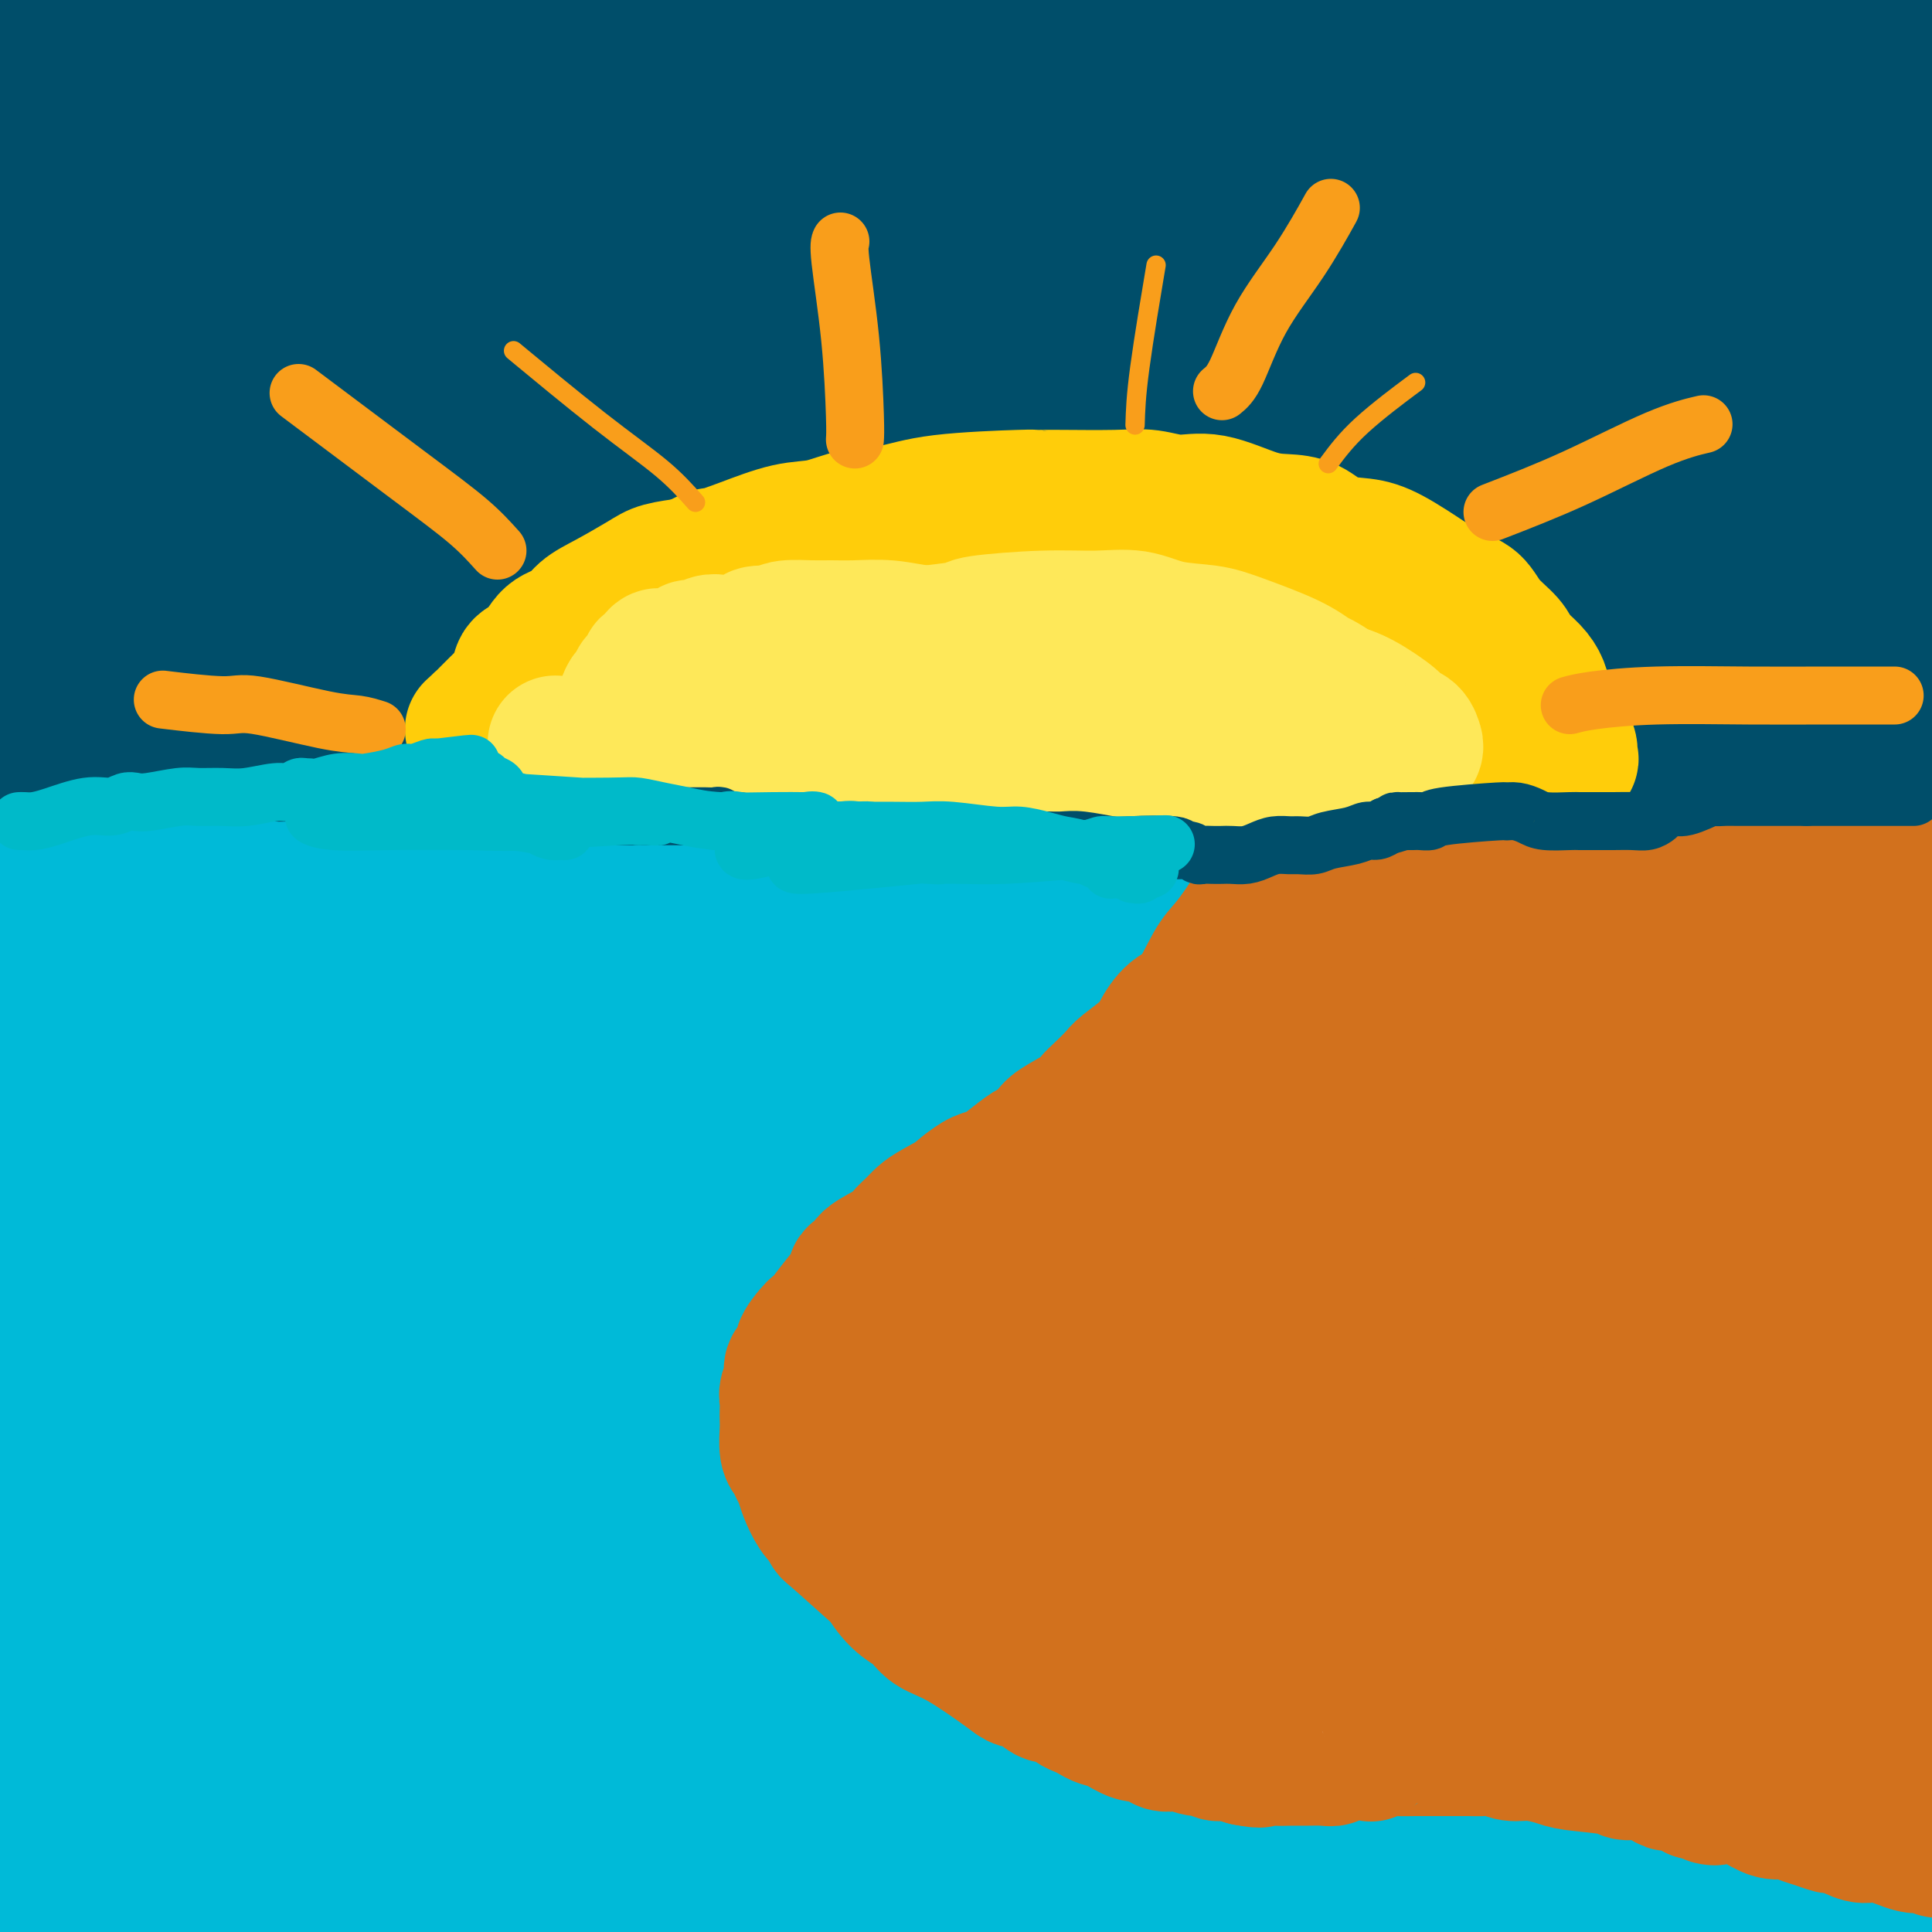 <svg viewBox='0 0 400 400' version='1.1' xmlns='http://www.w3.org/2000/svg' xmlns:xlink='http://www.w3.org/1999/xlink'><g fill='none' stroke='#004E6A' stroke-width='28' stroke-linecap='round' stroke-linejoin='round'><path d='M65,67c7.980,0.525 15.960,1.050 25,1c9.040,-0.050 19.140,-0.674 39,-1c19.860,-0.326 49.479,-0.354 72,0c22.521,0.354 37.944,1.090 55,2c17.056,0.910 35.744,1.994 53,3c17.256,1.006 33.078,1.934 47,3c13.922,1.066 25.944,2.272 35,3c9.056,0.728 15.147,0.980 19,1c3.853,0.020 5.468,-0.192 3,-1c-2.468,-0.808 -9.018,-2.212 -24,-5c-14.982,-2.788 -38.396,-6.962 -54,-10c-15.604,-3.038 -23.400,-4.942 -73,-8c-49.600,-3.058 -141.006,-7.271 -184,-9c-42.994,-1.729 -37.578,-0.974 -38,-1c-0.422,-0.026 -6.683,-0.831 -11,-1c-4.317,-0.169 -6.691,0.300 8,-1c14.691,-1.300 46.448,-4.369 73,-6c26.552,-1.631 47.901,-1.826 72,-2c24.099,-0.174 50.950,-0.328 74,0c23.050,0.328 42.298,1.138 67,3c24.702,1.862 54.856,4.776 70,6c15.144,1.224 15.277,0.759 19,1c3.723,0.241 11.035,1.189 2,0c-9.035,-1.189 -34.418,-4.515 -45,-6c-10.582,-1.485 -6.362,-1.130 -31,-3c-24.638,-1.870 -78.133,-5.965 -117,-8c-38.867,-2.035 -63.105,-2.010 -87,-2c-23.895,0.010 -47.448,0.005 -71,0'/><path d='M63,26c-32.504,-0.432 -34.763,-0.514 -35,-1c-0.237,-0.486 1.550,-1.378 12,-3c10.450,-1.622 29.564,-3.974 52,-6c22.436,-2.026 48.195,-3.726 72,-5c23.805,-1.274 45.657,-2.122 78,-2c32.343,0.122 75.179,1.214 101,2c25.821,0.786 34.628,1.265 42,2c7.372,0.735 13.311,1.724 16,2c2.689,0.276 2.129,-0.162 0,-1c-2.129,-0.838 -5.829,-2.075 -29,-5c-23.171,-2.925 -65.815,-7.539 -98,-10c-32.185,-2.461 -53.911,-2.769 -80,-3c-26.089,-0.231 -56.540,-0.385 -83,0c-26.460,0.385 -48.928,1.308 -66,2c-17.072,0.692 -28.748,1.152 -33,1c-4.252,-0.152 -1.080,-0.915 8,-2c9.080,-1.085 24.068,-2.492 43,-4c18.932,-1.508 41.808,-3.118 63,-4c21.192,-0.882 40.699,-1.036 68,0c27.301,1.036 62.396,3.263 82,5c19.604,1.737 23.716,2.984 27,4c3.284,1.016 5.739,1.799 5,2c-0.739,0.201 -4.671,-0.181 -15,0c-10.329,0.181 -27.056,0.925 -44,1c-16.944,0.075 -34.105,-0.521 -60,0c-25.895,0.521 -60.522,2.157 -81,3c-20.478,0.843 -26.805,0.892 -32,1c-5.195,0.108 -9.259,0.276 -10,0c-0.741,-0.276 1.839,-0.998 6,-2c4.161,-1.002 9.903,-2.286 14,-3c4.097,-0.714 6.548,-0.857 9,-1'/><path d='M95,-1c5.787,-1.383 5.754,-1.839 0,1c-5.754,2.839 -17.230,8.973 -23,12c-5.770,3.027 -5.836,2.948 -12,6c-6.164,3.052 -18.428,9.234 -24,12c-5.572,2.766 -4.451,2.114 -4,2c0.451,-0.114 0.234,0.309 2,0c1.766,-0.309 5.515,-1.350 13,-5c7.485,-3.650 18.706,-9.910 26,-15c7.294,-5.090 10.662,-9.011 11,-10c0.338,-0.989 -2.353,0.954 -5,2c-2.647,1.046 -5.249,1.195 -10,3c-4.751,1.805 -11.653,5.264 -25,12c-13.347,6.736 -33.141,16.748 -42,21c-8.859,4.252 -6.783,2.744 -7,3c-0.217,0.256 -2.727,2.275 -4,3c-1.273,0.725 -1.308,0.157 1,-1c2.308,-1.157 6.959,-2.903 13,-6c6.041,-3.097 13.471,-7.545 20,-11c6.529,-3.455 12.156,-5.916 17,-8c4.844,-2.084 8.907,-3.792 10,-4c1.093,-0.208 -0.782,1.083 -5,4c-4.218,2.917 -10.780,7.459 -18,12c-7.220,4.541 -15.098,9.079 -22,13c-6.902,3.921 -12.828,7.223 -17,10c-4.172,2.777 -6.590,5.027 -8,7c-1.410,1.973 -1.813,3.669 2,3c3.813,-0.669 11.842,-3.704 21,-7c9.158,-3.296 19.444,-6.852 35,-14c15.556,-7.148 36.380,-17.886 46,-23c9.620,-5.114 8.034,-4.604 9,-6c0.966,-1.396 4.483,-4.698 8,-8'/><path d='M103,7c3.423,-2.919 3.480,-3.215 -7,0c-10.480,3.215 -31.497,9.941 -41,13c-9.503,3.059 -7.494,2.452 -16,5c-8.506,2.548 -27.529,8.253 -37,11c-9.471,2.747 -9.392,2.536 -10,2c-0.608,-0.536 -1.904,-1.398 -2,-2c-0.096,-0.602 1.007,-0.945 7,-6c5.993,-5.055 16.874,-14.822 23,-21c6.126,-6.178 7.496,-8.769 9,-11c1.504,-2.231 3.143,-4.104 2,-5c-1.143,-0.896 -5.066,-0.816 -10,1c-4.934,1.816 -10.878,5.368 -17,8c-6.122,2.632 -12.422,4.343 -17,6c-4.578,1.657 -7.435,3.261 -9,4c-1.565,0.739 -1.839,0.615 -3,1c-1.161,0.385 -3.210,1.279 -1,0c2.210,-1.279 8.677,-4.731 15,-8c6.323,-3.269 12.502,-6.357 18,-9c5.498,-2.643 10.317,-4.842 14,-6c3.683,-1.158 6.232,-1.273 8,-2c1.768,-0.727 2.756,-2.064 1,0c-1.756,2.064 -6.257,7.530 -12,13c-5.743,5.470 -12.728,10.943 -19,16c-6.272,5.057 -11.830,9.698 -16,13c-4.170,3.302 -6.953,5.266 -8,7c-1.047,1.734 -0.357,3.240 4,3c4.357,-0.240 12.380,-2.224 22,-5c9.620,-2.776 20.836,-6.342 32,-10c11.164,-3.658 22.275,-7.408 33,-11c10.725,-3.592 21.064,-7.026 29,-9c7.936,-1.974 13.468,-2.487 19,-3'/><path d='M114,2c17.494,-4.042 4.730,2.354 -6,8c-10.730,5.646 -19.426,10.542 -30,16c-10.574,5.458 -23.027,11.476 -41,20c-17.973,8.524 -41.467,19.552 -56,27c-14.533,7.448 -20.105,11.315 -24,14c-3.895,2.685 -6.112,4.187 -6,5c0.112,0.813 2.555,0.938 11,-1c8.445,-1.938 22.892,-5.940 37,-11c14.108,-5.060 27.877,-11.178 50,-18c22.123,-6.822 52.602,-14.349 70,-18c17.398,-3.651 21.716,-3.425 27,-4c5.284,-0.575 11.533,-1.952 5,1c-6.533,2.952 -25.847,10.231 -40,15c-14.153,4.769 -23.145,7.027 -44,15c-20.855,7.973 -53.574,21.661 -69,28c-15.426,6.339 -13.561,5.328 -19,8c-5.439,2.672 -18.184,9.026 -25,12c-6.816,2.974 -7.705,2.569 1,0c8.705,-2.569 27.004,-7.301 45,-13c17.996,-5.699 35.687,-12.366 53,-18c17.313,-5.634 34.246,-10.235 50,-14c15.754,-3.765 30.330,-6.692 42,-9c11.670,-2.308 20.436,-3.995 23,-4c2.564,-0.005 -1.074,1.673 -8,4c-6.926,2.327 -17.141,5.303 -36,11c-18.859,5.697 -46.363,14.115 -76,24c-29.637,9.885 -61.408,21.237 -75,26c-13.592,4.763 -9.006,2.936 -6,2c3.006,-0.936 4.430,-0.982 14,-4c9.570,-3.018 27.285,-9.009 45,-15'/><path d='M26,109c25.484,-8.049 59.695,-18.672 82,-25c22.305,-6.328 32.704,-8.363 42,-10c9.296,-1.637 17.487,-2.878 21,-3c3.513,-0.122 2.346,0.875 0,2c-2.346,1.125 -5.872,2.377 -25,9c-19.128,6.623 -53.857,18.617 -78,27c-24.143,8.383 -37.699,13.156 -52,19c-14.301,5.844 -29.347,12.759 -39,17c-9.653,4.241 -13.911,5.808 -16,7c-2.089,1.192 -2.007,2.009 9,-1c11.007,-3.009 32.941,-9.844 59,-18c26.059,-8.156 56.244,-17.634 71,-22c14.756,-4.366 14.084,-3.619 21,-5c6.916,-1.381 21.421,-4.891 28,-6c6.579,-1.109 5.234,0.181 -2,3c-7.234,2.819 -20.356,7.166 -36,12c-15.644,4.834 -33.809,10.156 -52,16c-18.191,5.844 -36.409,12.211 -53,18c-16.591,5.789 -31.557,11.000 -43,15c-11.443,4.000 -19.365,6.790 -22,8c-2.635,1.210 0.017,0.839 8,-1c7.983,-1.839 21.297,-5.148 35,-9c13.703,-3.852 27.797,-8.249 44,-13c16.203,-4.751 34.516,-9.856 43,-12c8.484,-2.144 7.138,-1.328 6,-1c-1.138,0.328 -2.069,0.168 -8,2c-5.931,1.832 -16.863,5.657 -28,9c-11.137,3.343 -22.480,6.205 -35,10c-12.520,3.795 -26.217,8.522 -33,11c-6.783,2.478 -6.652,2.708 -6,3c0.652,0.292 1.826,0.646 3,1'/><path d='M-30,172c3.834,0.623 11.919,1.681 21,2c9.081,0.319 19.159,-0.101 39,-1c19.841,-0.899 49.446,-2.278 72,-3c22.554,-0.722 38.058,-0.788 56,0c17.942,0.788 38.324,2.431 55,4c16.676,1.569 29.648,3.065 48,6c18.352,2.935 42.083,7.309 56,10c13.917,2.691 18.018,3.697 24,5c5.982,1.303 13.844,2.902 16,4c2.156,1.098 -1.393,1.696 -8,2c-6.607,0.304 -16.273,0.314 -24,0c-7.727,-0.314 -13.516,-0.951 -32,-3c-18.484,-2.049 -49.665,-5.508 -63,-7c-13.335,-1.492 -8.825,-1.015 -26,-3c-17.175,-1.985 -56.035,-6.433 -83,-9c-26.965,-2.567 -42.035,-3.255 -59,-4c-16.965,-0.745 -35.826,-1.548 -52,-3c-16.174,-1.452 -29.662,-3.551 -40,-5c-10.338,-1.449 -17.527,-2.246 -20,-3c-2.473,-0.754 -0.231,-1.466 7,-3c7.231,-1.534 19.451,-3.892 37,-6c17.549,-2.108 40.428,-3.968 60,-5c19.572,-1.032 35.838,-1.236 67,-1c31.162,0.236 77.221,0.913 109,2c31.779,1.087 49.278,2.584 68,4c18.722,1.416 38.668,2.751 54,4c15.332,1.249 26.051,2.413 34,3c7.949,0.587 13.128,0.596 14,0c0.872,-0.596 -2.564,-1.798 -6,-3'/><path d='M394,159c-5.489,-1.208 -16.212,-2.729 -33,-5c-16.788,-2.271 -39.641,-5.291 -60,-8c-20.359,-2.709 -38.224,-5.107 -71,-7c-32.776,-1.893 -80.462,-3.280 -111,-4c-30.538,-0.720 -43.929,-0.772 -55,-1c-11.071,-0.228 -19.822,-0.632 -24,-1c-4.178,-0.368 -3.782,-0.701 2,-2c5.782,-1.299 16.949,-3.563 31,-6c14.051,-2.437 30.985,-5.046 62,-8c31.015,-2.954 76.111,-6.253 107,-8c30.889,-1.747 47.570,-1.943 65,-2c17.430,-0.057 35.608,0.026 50,0c14.392,-0.026 24.999,-0.159 29,0c4.001,0.159 1.397,0.610 -5,0c-6.397,-0.610 -16.586,-2.283 -34,-4c-17.414,-1.717 -42.051,-3.479 -65,-5c-22.949,-1.521 -44.209,-2.802 -77,-3c-32.791,-0.198 -77.114,0.687 -105,2c-27.886,1.313 -39.335,3.056 -39,2c0.335,-1.056 12.455,-4.909 20,-7c7.545,-2.091 10.516,-2.421 24,-4c13.484,-1.579 37.481,-4.409 61,-7c23.519,-2.591 46.560,-4.945 70,-7c23.440,-2.055 47.278,-3.811 69,-5c21.722,-1.189 41.327,-1.811 56,-2c14.673,-0.189 24.415,0.057 30,0c5.585,-0.057 7.013,-0.416 2,-1c-5.013,-0.584 -16.467,-1.394 -34,-2c-17.533,-0.606 -41.143,-1.009 -66,-1c-24.857,0.009 -50.959,0.431 -75,2c-24.041,1.569 -46.020,4.284 -68,7'/><path d='M150,72c-23.288,2.801 -47.508,6.305 -58,8c-10.492,1.695 -7.256,1.582 0,1c7.256,-0.582 18.531,-1.631 32,-3c13.469,-1.369 29.132,-3.056 57,-6c27.868,-2.944 67.940,-7.146 96,-10c28.060,-2.854 44.107,-4.362 61,-6c16.893,-1.638 34.631,-3.406 48,-5c13.369,-1.594 22.369,-3.013 28,-4c5.631,-0.987 7.892,-1.541 6,-2c-1.892,-0.459 -7.936,-0.823 -19,-1c-11.064,-0.177 -27.147,-0.166 -45,1c-17.853,1.166 -37.477,3.487 -57,6c-19.523,2.513 -38.945,5.216 -55,8c-16.055,2.784 -28.745,5.647 -37,8c-8.255,2.353 -12.077,4.195 -10,6c2.077,1.805 10.053,3.574 23,5c12.947,1.426 30.866,2.508 47,3c16.134,0.492 30.481,0.396 51,2c20.519,1.604 47.208,4.910 62,7c14.792,2.090 17.687,2.963 20,4c2.313,1.037 4.043,2.239 6,3c1.957,0.761 4.141,1.080 -7,3c-11.141,1.920 -35.606,5.440 -57,7c-21.394,1.560 -39.715,1.158 -61,2c-21.285,0.842 -45.533,2.927 -69,5c-23.467,2.073 -46.152,4.135 -63,6c-16.848,1.865 -27.857,3.533 -36,5c-8.143,1.467 -13.420,2.733 -6,3c7.420,0.267 27.536,-0.467 46,-1c18.464,-0.533 35.275,-0.867 53,-1c17.725,-0.133 36.362,-0.067 55,0'/><path d='M261,126c33.683,0.177 40.889,1.620 52,3c11.111,1.380 26.125,2.698 37,4c10.875,1.302 17.610,2.587 20,3c2.390,0.413 0.433,-0.048 -2,0c-2.433,0.048 -5.343,0.604 -24,1c-18.657,0.396 -53.061,0.631 -78,1c-24.939,0.369 -40.412,0.873 -58,2c-17.588,1.127 -37.292,2.878 -51,4c-13.708,1.122 -21.420,1.615 -25,2c-3.580,0.385 -3.027,0.662 -1,1c2.027,0.338 5.526,0.738 25,1c19.474,0.262 54.921,0.384 80,1c25.079,0.616 39.790,1.724 55,3c15.210,1.276 30.919,2.720 48,5c17.081,2.280 35.534,5.395 44,7c8.466,1.605 6.944,1.700 7,2c0.056,0.300 1.689,0.805 -2,1c-3.689,0.195 -12.699,0.079 -23,0c-10.301,-0.079 -21.894,-0.123 -48,0c-26.106,0.123 -66.724,0.411 -95,1c-28.276,0.589 -44.211,1.477 -60,2c-15.789,0.523 -31.434,0.679 -41,1c-9.566,0.321 -13.055,0.805 -16,1c-2.945,0.195 -5.348,0.101 3,0c8.348,-0.101 27.447,-0.208 46,0c18.553,0.208 36.560,0.732 54,2c17.440,1.268 34.311,3.282 51,5c16.689,1.718 33.195,3.141 47,5c13.805,1.859 24.909,4.154 34,6c9.091,1.846 16.169,3.242 19,4c2.831,0.758 1.416,0.879 0,1'/><path d='M359,195c5.718,2.077 -6.487,1.769 -16,1c-9.513,-0.769 -16.334,-1.998 -35,-4c-18.666,-2.002 -49.177,-4.777 -73,-7c-23.823,-2.223 -40.958,-3.894 -61,-5c-20.042,-1.106 -42.990,-1.648 -63,-2c-20.010,-0.352 -37.083,-0.514 -61,-1c-23.917,-0.486 -54.679,-1.296 -74,-2c-19.321,-0.704 -27.201,-1.303 -36,-2c-8.799,-0.697 -18.515,-1.493 -25,-2c-6.485,-0.507 -9.738,-0.724 -12,-1c-2.262,-0.276 -3.533,-0.611 -4,-1c-0.467,-0.389 -0.129,-0.833 3,-1c3.129,-0.167 9.051,-0.056 16,0c6.949,0.056 14.927,0.059 24,0c9.073,-0.059 19.243,-0.179 31,0c11.757,0.179 25.101,0.655 37,1c11.899,0.345 22.353,0.557 42,1c19.647,0.443 48.487,1.117 69,2c20.513,0.883 32.699,1.976 45,3c12.301,1.024 24.717,1.981 43,3c18.283,1.019 42.433,2.101 58,3c15.567,0.899 22.552,1.617 31,2c8.448,0.383 18.358,0.432 26,0c7.642,-0.432 13.014,-1.345 20,-3c6.986,-1.655 15.585,-4.052 20,-6c4.415,-1.948 4.645,-3.446 6,-6c1.355,-2.554 3.836,-6.165 5,-10c1.164,-3.835 1.013,-7.894 1,-14c-0.013,-6.106 0.112,-14.259 0,-20c-0.112,-5.741 -0.461,-9.069 0,-13c0.461,-3.931 1.730,-8.466 3,-13'/><path d='M379,98c1.077,-11.453 1.770,-10.085 3,-12c1.230,-1.915 2.996,-7.111 4,-10c1.004,-2.889 1.246,-3.470 2,-5c0.754,-1.530 2.022,-4.009 3,-6c0.978,-1.991 1.667,-3.496 2,-4c0.333,-0.504 0.309,-0.009 1,-1c0.691,-0.991 2.098,-3.468 0,1c-2.098,4.468 -7.702,15.882 -10,21c-2.298,5.118 -1.289,3.941 -1,6c0.289,2.059 -0.140,7.354 0,11c0.140,3.646 0.850,5.643 2,9c1.150,3.357 2.741,8.074 3,10c0.259,1.926 -0.812,1.060 0,2c0.812,0.940 3.509,3.687 5,5c1.491,1.313 1.778,1.193 2,1c0.222,-0.193 0.379,-0.460 1,-1c0.621,-0.540 1.706,-1.353 3,-5c1.294,-3.647 2.795,-10.126 4,-16c1.205,-5.874 2.112,-11.142 3,-16c0.888,-4.858 1.755,-9.306 3,-14c1.245,-4.694 2.867,-9.633 4,-14c1.133,-4.367 1.775,-8.162 2,-11c0.225,-2.838 0.031,-4.718 0,-6c-0.031,-1.282 0.099,-1.967 -1,-2c-1.099,-0.033 -3.428,0.586 -7,2c-3.572,1.414 -8.386,3.625 -16,8c-7.614,4.375 -18.029,10.915 -24,15c-5.971,4.085 -7.497,5.713 -9,7c-1.503,1.287 -2.981,2.231 -4,3c-1.019,0.769 -1.577,1.363 -2,2c-0.423,0.637 -0.712,1.319 -1,2'/><path d='M351,80c-4.567,4.417 4.014,0.961 10,-2c5.986,-2.961 9.377,-5.426 14,-9c4.623,-3.574 10.479,-8.257 15,-12c4.521,-3.743 7.709,-6.545 10,-10c2.291,-3.455 3.685,-7.564 4,-10c0.315,-2.436 -0.450,-3.198 -3,-4c-2.550,-0.802 -6.884,-1.642 -12,-2c-5.116,-0.358 -11.015,-0.232 -17,0c-5.985,0.232 -12.057,0.570 -14,1c-1.943,0.430 0.242,0.950 1,1c0.758,0.050 0.089,-0.371 3,0c2.911,0.371 9.403,1.535 12,2c2.597,0.465 1.298,0.233 0,0'/><path d='M383,109c-2.109,3.403 -4.218,6.807 -7,11c-2.782,4.193 -6.238,9.177 -9,13c-2.762,3.823 -4.829,6.487 -6,8c-1.171,1.513 -1.444,1.877 -2,3c-0.556,1.123 -1.395,3.007 -2,4c-0.605,0.993 -0.975,1.096 0,1c0.975,-0.096 3.295,-0.390 5,-1c1.705,-0.610 2.794,-1.537 5,-2c2.206,-0.463 5.530,-0.461 8,-1c2.470,-0.539 4.088,-1.618 5,-2c0.912,-0.382 1.118,-0.066 1,0c-0.118,0.066 -0.561,-0.117 -1,1c-0.439,1.117 -0.875,3.534 -3,7c-2.125,3.466 -5.938,7.981 -8,11c-2.062,3.019 -2.371,4.543 -3,6c-0.629,1.457 -1.577,2.848 -2,4c-0.423,1.152 -0.321,2.064 0,2c0.321,-0.064 0.862,-1.104 2,-3c1.138,-1.896 2.875,-4.649 5,-9c2.125,-4.351 4.639,-10.299 7,-16c2.361,-5.701 4.569,-11.153 6,-15c1.431,-3.847 2.085,-6.089 2,-7c-0.085,-0.911 -0.909,-0.492 -3,4c-2.091,4.492 -5.447,13.055 -8,20c-2.553,6.945 -4.301,12.270 -6,17c-1.699,4.730 -3.350,8.865 -5,13'/><path d='M364,178c-4.274,10.316 -3.960,9.105 -4,10c-0.040,0.895 -0.435,3.897 -1,6c-0.565,2.103 -1.299,3.309 -2,5c-0.701,1.691 -1.370,3.869 -2,5c-0.630,1.131 -1.222,1.217 -1,1c0.222,-0.217 1.256,-0.737 2,-1c0.744,-0.263 1.197,-0.270 5,-5c3.803,-4.730 10.957,-14.182 16,-21c5.043,-6.818 7.975,-11.002 10,-14c2.025,-2.998 3.145,-4.811 4,-6c0.855,-1.189 1.447,-1.754 2,-2c0.553,-0.246 1.069,-0.173 1,0c-0.069,0.173 -0.722,0.447 -2,3c-1.278,2.553 -3.180,7.386 -5,12c-1.820,4.614 -3.556,9.008 -5,14c-1.444,4.992 -2.595,10.581 -3,13c-0.405,2.419 -0.064,1.668 0,2c0.064,0.332 -0.150,1.747 0,2c0.150,0.253 0.664,-0.654 1,-1c0.336,-0.346 0.496,-0.130 3,-5c2.504,-4.870 7.353,-14.827 11,-22c3.647,-7.173 6.090,-11.563 8,-15c1.910,-3.437 3.285,-5.922 4,-7c0.715,-1.078 0.769,-0.749 1,-1c0.231,-0.251 0.640,-1.080 0,0c-0.640,1.080 -2.329,4.071 -4,8c-1.671,3.929 -3.324,8.795 -5,13c-1.676,4.205 -3.374,7.747 -4,10c-0.626,2.253 -0.179,3.215 0,4c0.179,0.785 0.089,1.392 0,2'/><path d='M394,188c-1.888,5.878 -0.608,2.574 0,1c0.608,-1.574 0.545,-1.418 1,-2c0.455,-0.582 1.428,-1.902 4,-8c2.572,-6.098 6.744,-16.972 9,-24c2.256,-7.028 2.598,-10.208 3,-13c0.402,-2.792 0.864,-5.196 1,-6c0.136,-0.804 -0.055,-0.008 0,0c0.055,0.008 0.355,-0.771 0,-1c-0.355,-0.229 -1.365,0.092 -2,1c-0.635,0.908 -0.896,2.402 -1,3c-0.104,0.598 -0.052,0.299 0,0'/></g>
<g fill='none' stroke='#00BAD8' stroke-width='28' stroke-linecap='round' stroke-linejoin='round'><path d='M18,190c-0.916,-0.424 -1.833,-0.847 -2,-1c-0.167,-0.153 0.415,-0.034 1,0c0.585,0.034 1.172,-0.016 4,0c2.828,0.016 7.896,0.099 13,0c5.104,-0.099 10.244,-0.379 18,0c7.756,0.379 18.129,1.415 25,2c6.871,0.585 10.242,0.717 13,1c2.758,0.283 4.905,0.716 7,1c2.095,0.284 4.140,0.417 6,1c1.860,0.583 3.536,1.615 5,2c1.464,0.385 2.716,0.124 3,0c0.284,-0.124 -0.400,-0.112 -1,0c-0.600,0.112 -1.118,0.325 -5,0c-3.882,-0.325 -11.130,-1.187 -18,-2c-6.870,-0.813 -13.364,-1.577 -20,-2c-6.636,-0.423 -13.414,-0.506 -19,-1c-5.586,-0.494 -9.978,-1.400 -18,-2c-8.022,-0.600 -19.673,-0.894 -27,-1c-7.327,-0.106 -10.331,-0.025 -14,0c-3.669,0.025 -8.002,-0.007 -11,0c-2.998,0.007 -4.659,0.053 -6,0c-1.341,-0.053 -2.361,-0.207 -4,0c-1.639,0.207 -3.897,0.773 -5,1c-1.103,0.227 -1.052,0.113 -1,0'/><path d='M-38,189c-11.459,-0.019 -6.106,-0.065 -1,0c5.106,0.065 9.965,0.243 14,0c4.035,-0.243 7.245,-0.906 10,-1c2.755,-0.094 5.055,0.382 12,0c6.945,-0.382 18.534,-1.621 30,-2c11.466,-0.379 22.809,0.102 31,0c8.191,-0.102 13.231,-0.788 32,1c18.769,1.788 51.268,6.048 67,8c15.732,1.952 14.697,1.594 16,2c1.303,0.406 4.945,1.575 7,2c2.055,0.425 2.525,0.106 3,0c0.475,-0.106 0.955,0.001 1,0c0.045,-0.001 -0.347,-0.109 -2,0c-1.653,0.109 -4.568,0.436 -8,0c-3.432,-0.436 -7.380,-1.634 -18,-3c-10.620,-1.366 -27.913,-2.900 -40,-4c-12.087,-1.100 -18.968,-1.766 -27,-2c-8.032,-0.234 -17.214,-0.034 -25,0c-7.786,0.034 -14.174,-0.096 -25,0c-10.826,0.096 -26.089,0.418 -36,1c-9.911,0.582 -14.471,1.425 -19,2c-4.529,0.575 -9.027,0.883 -11,1c-1.973,0.117 -1.422,0.042 -2,0c-0.578,-0.042 -2.284,-0.050 2,0c4.284,0.050 14.560,0.157 25,0c10.440,-0.157 21.046,-0.578 33,-1c11.954,-0.422 25.257,-0.844 40,-1c14.743,-0.156 30.927,-0.044 46,1c15.073,1.044 29.037,3.022 43,5'/><path d='M160,198c22.342,2.408 33.697,5.429 40,7c6.303,1.571 7.552,1.692 8,2c0.448,0.308 0.093,0.804 1,1c0.907,0.196 3.075,0.094 -9,0c-12.075,-0.094 -38.394,-0.180 -60,-1c-21.606,-0.820 -38.497,-2.375 -58,-3c-19.503,-0.625 -41.616,-0.319 -61,0c-19.384,0.319 -36.039,0.651 -49,1c-12.961,0.349 -22.227,0.715 -28,1c-5.773,0.285 -8.054,0.488 0,0c8.054,-0.488 26.444,-1.667 37,-2c10.556,-0.333 13.278,0.180 24,0c10.722,-0.180 29.445,-1.054 55,0c25.555,1.054 57.943,4.037 78,6c20.057,1.963 27.782,2.908 35,4c7.218,1.092 13.928,2.331 17,3c3.072,0.669 2.507,0.767 3,1c0.493,0.233 2.045,0.602 -15,0c-17.045,-0.602 -52.688,-2.176 -80,-3c-27.312,-0.824 -46.293,-0.899 -66,-1c-19.707,-0.101 -40.141,-0.227 -56,0c-15.859,0.227 -27.144,0.808 -34,1c-6.856,0.192 -9.284,-0.004 -7,0c2.284,0.004 9.281,0.208 22,0c12.719,-0.208 31.161,-0.829 51,-1c19.839,-0.171 41.077,0.108 61,1c19.923,0.892 38.532,2.396 55,4c16.468,1.604 30.796,3.306 42,5c11.204,1.694 19.286,3.379 22,4c2.714,0.621 0.061,0.177 -9,0c-9.061,-0.177 -24.531,-0.089 -40,0'/><path d='M139,228c-17.209,-0.271 -35.732,-0.947 -65,-1c-29.268,-0.053 -69.280,0.517 -93,1c-23.720,0.483 -31.146,0.879 -36,1c-4.854,0.121 -7.135,-0.033 -9,0c-1.865,0.033 -3.313,0.252 12,0c15.313,-0.252 47.387,-0.975 72,-1c24.613,-0.025 41.767,0.649 60,2c18.233,1.351 37.547,3.378 53,5c15.453,1.622 27.047,2.838 36,4c8.953,1.162 15.265,2.269 12,3c-3.265,0.731 -16.106,1.087 -28,1c-11.894,-0.087 -22.841,-0.615 -50,0c-27.159,0.615 -70.530,2.375 -91,3c-20.470,0.625 -18.039,0.115 -28,1c-9.961,0.885 -32.313,3.165 -40,4c-7.687,0.835 -0.709,0.225 8,0c8.709,-0.225 19.149,-0.065 34,0c14.851,0.065 34.114,0.034 51,0c16.886,-0.034 31.397,-0.073 49,1c17.603,1.073 38.299,3.256 48,4c9.701,0.744 8.407,0.049 6,0c-2.407,-0.049 -5.927,0.547 -14,1c-8.073,0.453 -20.700,0.762 -48,2c-27.300,1.238 -69.274,3.404 -94,5c-24.726,1.596 -32.204,2.621 -38,3c-5.796,0.379 -9.910,0.111 -10,0c-0.090,-0.111 3.843,-0.066 11,0c7.157,0.066 17.537,0.152 39,0c21.463,-0.152 54.009,-0.541 74,0c19.991,0.541 27.426,2.012 33,3c5.574,0.988 9.287,1.494 13,2'/><path d='M106,272c5.988,0.872 -2.043,0.553 -10,1c-7.957,0.447 -15.839,1.661 -37,3c-21.161,1.339 -55.602,2.803 -77,4c-21.398,1.197 -29.755,2.127 -35,3c-5.245,0.873 -7.379,1.689 -9,2c-1.621,0.311 -2.731,0.117 11,0c13.731,-0.117 42.302,-0.157 63,0c20.698,0.157 33.524,0.510 45,1c11.476,0.490 21.601,1.117 32,2c10.399,0.883 21.070,2.023 15,3c-6.070,0.977 -28.882,1.791 -50,3c-21.118,1.209 -40.541,2.811 -58,4c-17.459,1.189 -32.952,1.963 -44,3c-11.048,1.037 -17.650,2.338 -19,3c-1.350,0.662 2.554,0.687 12,1c9.446,0.313 24.436,0.916 41,1c16.564,0.084 34.703,-0.350 51,0c16.297,0.350 30.751,1.485 41,2c10.249,0.515 16.294,0.410 22,1c5.706,0.590 11.075,1.874 4,3c-7.075,1.126 -26.594,2.095 -44,3c-17.406,0.905 -32.701,1.746 -49,3c-16.299,1.254 -33.603,2.921 -46,4c-12.397,1.079 -19.888,1.568 -23,2c-3.112,0.432 -1.846,0.806 5,1c6.846,0.194 19.271,0.210 35,0c15.729,-0.210 34.762,-0.644 51,-1c16.238,-0.356 29.679,-0.634 44,0c14.321,0.634 29.520,2.181 36,3c6.480,0.819 4.240,0.909 2,1'/><path d='M115,328c2.771,1.334 -9.303,2.669 -24,4c-14.697,1.331 -32.018,2.658 -49,4c-16.982,1.342 -33.627,2.699 -50,4c-16.373,1.301 -32.475,2.545 -39,3c-6.525,0.455 -3.474,0.121 2,0c5.474,-0.121 13.372,-0.030 23,0c9.628,0.030 20.987,0.000 48,0c27.013,-0.000 69.682,0.030 88,0c18.318,-0.030 12.286,-0.118 13,0c0.714,0.118 8.174,0.444 10,1c1.826,0.556 -1.982,1.344 -8,2c-6.018,0.656 -14.247,1.181 -36,2c-21.753,0.819 -57.030,1.932 -80,3c-22.970,1.068 -33.634,2.091 -43,3c-9.366,0.909 -17.435,1.704 -21,2c-3.565,0.296 -2.625,0.091 -1,0c1.625,-0.091 3.937,-0.070 20,0c16.063,0.070 45.877,0.189 66,0c20.123,-0.189 30.553,-0.686 40,0c9.447,0.686 17.910,2.555 24,3c6.090,0.445 9.806,-0.533 7,0c-2.806,0.533 -12.135,2.577 -25,4c-12.865,1.423 -29.265,2.223 -46,3c-16.735,0.777 -33.805,1.529 -48,2c-14.195,0.471 -25.516,0.662 -33,1c-7.484,0.338 -11.130,0.825 -12,1c-0.870,0.175 1.038,0.039 8,0c6.962,-0.039 18.980,0.021 33,0c14.020,-0.021 30.044,-0.121 44,0c13.956,0.121 25.845,0.463 37,1c11.155,0.537 21.578,1.268 32,2'/><path d='M95,373c25.025,0.605 10.588,0.616 2,1c-8.588,0.384 -11.326,1.140 -19,2c-7.674,0.860 -20.283,1.822 -42,3c-21.717,1.178 -52.543,2.571 -67,3c-14.457,0.429 -12.547,-0.107 -15,0c-2.453,0.107 -9.270,0.858 -15,1c-5.730,0.142 -10.373,-0.324 10,0c20.373,0.324 65.762,1.438 86,2c20.238,0.562 15.324,0.571 23,1c7.676,0.429 27.941,1.278 42,2c14.059,0.722 21.911,1.316 27,2c5.089,0.684 7.414,1.458 10,2c2.586,0.542 5.435,0.852 -2,1c-7.435,0.148 -25.152,0.134 -42,0c-16.848,-0.134 -32.828,-0.390 -49,0c-16.172,0.390 -32.537,1.425 -45,2c-12.463,0.575 -21.026,0.691 -27,1c-5.974,0.309 -9.361,0.811 -5,1c4.361,0.189 16.469,0.064 32,0c15.531,-0.064 34.486,-0.066 51,0c16.514,0.066 30.588,0.199 52,1c21.412,0.801 50.161,2.269 68,3c17.839,0.731 24.767,0.723 30,1c5.233,0.277 8.772,0.837 11,1c2.228,0.163 3.145,-0.073 -1,0c-4.145,0.073 -13.350,0.453 -24,1c-10.650,0.547 -22.743,1.260 -46,2c-23.257,0.740 -57.677,1.508 -80,2c-22.323,0.492 -32.548,0.709 -41,1c-8.452,0.291 -15.129,0.654 -17,1c-1.871,0.346 1.065,0.673 4,1'/><path d='M6,411c8.565,0.156 27.976,0.045 45,0c17.024,-0.045 31.659,-0.024 44,0c12.341,0.024 22.386,0.053 31,0c8.614,-0.053 15.797,-0.186 21,0c5.203,0.186 8.427,0.693 5,0c-3.427,-0.693 -13.505,-2.585 -19,-4c-5.495,-1.415 -6.408,-2.354 -41,-4c-34.592,-1.646 -102.865,-3.999 -131,-5c-28.135,-1.001 -16.133,-0.650 -18,-1c-1.867,-0.350 -17.603,-1.403 -24,-2c-6.397,-0.597 -3.454,-0.740 -1,-1c2.454,-0.260 4.419,-0.639 9,-1c4.581,-0.361 11.778,-0.704 28,-1c16.222,-0.296 41.468,-0.545 60,0c18.532,0.545 30.351,1.883 45,3c14.649,1.117 32.127,2.012 47,3c14.873,0.988 27.141,2.069 45,3c17.859,0.931 41.308,1.712 55,2c13.692,0.288 17.628,0.083 21,0c3.372,-0.083 6.181,-0.042 7,0c0.819,0.042 -0.352,0.086 -2,0c-1.648,-0.086 -3.774,-0.303 -17,-2c-13.226,-1.697 -37.551,-4.873 -55,-7c-17.449,-2.127 -28.023,-3.205 -40,-4c-11.977,-0.795 -25.358,-1.308 -34,-2c-8.642,-0.692 -12.545,-1.564 -16,-2c-3.455,-0.436 -6.462,-0.436 -2,0c4.462,0.436 16.394,1.310 31,2c14.606,0.690 31.888,1.197 49,2c17.112,0.803 34.056,1.901 51,3'/><path d='M200,393c27.636,1.613 32.225,2.147 48,3c15.775,0.853 42.737,2.026 58,3c15.263,0.974 18.826,1.750 22,2c3.174,0.250 5.959,-0.027 8,0c2.041,0.027 3.337,0.356 -2,0c-5.337,-0.356 -17.308,-1.397 -38,-3c-20.692,-1.603 -50.106,-3.767 -64,-5c-13.894,-1.233 -12.269,-1.535 -19,-2c-6.731,-0.465 -21.817,-1.093 -31,-1c-9.183,0.093 -12.462,0.906 -17,1c-4.538,0.094 -10.335,-0.531 12,2c22.335,2.531 72.801,8.219 100,11c27.199,2.781 31.129,2.655 39,3c7.871,0.345 19.681,1.163 30,2c10.319,0.837 19.146,1.695 23,2c3.854,0.305 2.735,0.058 2,0c-0.735,-0.058 -1.088,0.072 -4,0c-2.912,-0.072 -8.385,-0.346 -23,-2c-14.615,-1.654 -38.372,-4.688 -52,-6c-13.628,-1.312 -17.126,-0.903 -20,-1c-2.874,-0.097 -5.124,-0.702 -5,-1c0.124,-0.298 2.622,-0.290 8,0c5.378,0.290 13.636,0.862 29,2c15.364,1.138 37.836,2.841 52,4c14.164,1.159 20.022,1.775 27,2c6.978,0.225 15.077,0.060 20,0c4.923,-0.060 6.672,-0.016 8,0c1.328,0.016 2.237,0.005 -2,0c-4.237,-0.005 -13.618,-0.002 -23,0'/><path d='M386,409c-10.725,-0.514 -25.036,-1.798 -38,-3c-12.964,-1.202 -24.579,-2.320 -36,-3c-11.421,-0.680 -22.646,-0.921 -27,-1c-4.354,-0.079 -1.835,0.003 0,0c1.835,-0.003 2.987,-0.092 9,0c6.013,0.092 16.888,0.365 26,1c9.112,0.635 16.463,1.631 32,2c15.537,0.369 39.262,0.112 49,0c9.738,-0.112 5.490,-0.078 6,0c0.510,0.078 5.779,0.200 8,0c2.221,-0.200 1.395,-0.723 0,-1c-1.395,-0.277 -3.359,-0.309 -8,-1c-4.641,-0.691 -11.957,-2.042 -31,-4c-19.043,-1.958 -49.811,-4.521 -73,-6c-23.189,-1.479 -38.798,-1.872 -56,-3c-17.202,-1.128 -35.997,-2.991 -51,-4c-15.003,-1.009 -26.214,-1.163 -34,-2c-7.786,-0.837 -12.148,-2.358 -13,-3c-0.852,-0.642 1.805,-0.407 8,-1c6.195,-0.593 15.930,-2.015 26,-3c10.070,-0.985 20.477,-1.534 31,-2c10.523,-0.466 21.161,-0.849 26,-1c4.839,-0.151 3.877,-0.072 3,0c-0.877,0.072 -1.669,0.135 -4,0c-2.331,-0.135 -6.201,-0.469 -20,-1c-13.799,-0.531 -37.529,-1.259 -53,-2c-15.471,-0.741 -22.684,-1.494 -31,-2c-8.316,-0.506 -17.734,-0.764 -24,-1c-6.266,-0.236 -9.379,-0.448 -11,-1c-1.621,-0.552 -1.749,-1.443 0,-2c1.749,-0.557 5.374,-0.778 9,-1'/><path d='M109,364c9.090,-1.536 27.315,-3.875 39,-5c11.685,-1.125 16.830,-1.034 21,-1c4.170,0.034 7.363,0.011 9,0c1.637,-0.011 1.716,-0.011 -1,0c-2.716,0.011 -8.228,0.033 -16,0c-7.772,-0.033 -17.805,-0.123 -27,0c-9.195,0.123 -17.551,0.457 -26,0c-8.449,-0.457 -16.990,-1.706 -21,-2c-4.010,-0.294 -3.488,0.367 0,0c3.488,-0.367 9.943,-1.763 16,-3c6.057,-1.237 11.718,-2.317 24,-4c12.282,-1.683 31.187,-3.971 40,-5c8.813,-1.029 7.535,-0.799 7,-1c-0.535,-0.201 -0.326,-0.832 -4,-1c-3.674,-0.168 -11.230,0.126 -20,0c-8.770,-0.126 -18.754,-0.671 -27,-1c-8.246,-0.329 -14.752,-0.442 -19,-1c-4.248,-0.558 -6.236,-1.560 -7,-2c-0.764,-0.440 -0.305,-0.317 3,-1c3.305,-0.683 9.455,-2.171 16,-4c6.545,-1.829 13.486,-4.000 21,-6c7.514,-2.000 15.601,-3.829 19,-5c3.399,-1.171 2.109,-1.683 1,-2c-1.109,-0.317 -2.035,-0.437 -6,-1c-3.965,-0.563 -10.967,-1.567 -18,-2c-7.033,-0.433 -14.097,-0.296 -21,-1c-6.903,-0.704 -13.644,-2.251 -17,-3c-3.356,-0.749 -3.327,-0.702 -3,-1c0.327,-0.298 0.950,-0.942 4,-2c3.050,-1.058 8.525,-2.529 14,-4'/><path d='M110,306c7.781,-2.628 18.234,-6.198 23,-8c4.766,-1.802 3.845,-1.834 4,-2c0.155,-0.166 1.387,-0.464 1,-1c-0.387,-0.536 -2.394,-1.310 -6,-2c-3.606,-0.690 -8.810,-1.296 -14,-2c-5.190,-0.704 -10.365,-1.507 -13,-2c-2.635,-0.493 -2.730,-0.675 -3,-1c-0.270,-0.325 -0.715,-0.793 -1,-1c-0.285,-0.207 -0.409,-0.151 2,-2c2.409,-1.849 7.350,-5.601 10,-7c2.650,-1.399 3.010,-0.444 4,-1c0.990,-0.556 2.609,-2.622 4,-4c1.391,-1.378 2.555,-2.068 3,-3c0.445,-0.932 0.171,-2.105 0,-3c-0.171,-0.895 -0.238,-1.510 0,-2c0.238,-0.490 0.782,-0.854 1,-1c0.218,-0.146 0.109,-0.073 0,0'/><path d='M174,201c1.347,0.087 2.694,0.173 4,0c1.306,-0.173 2.572,-0.606 5,-1c2.428,-0.394 6.019,-0.751 10,-1c3.981,-0.249 8.354,-0.391 14,-1c5.646,-0.609 12.567,-1.683 16,-2c3.433,-0.317 3.379,0.125 4,0c0.621,-0.125 1.918,-0.818 3,-1c1.082,-0.182 1.949,0.145 2,0c0.051,-0.145 -0.714,-0.762 -2,-1c-1.286,-0.238 -3.094,-0.098 -5,0c-1.906,0.098 -3.909,0.154 -6,0c-2.091,-0.154 -4.269,-0.520 -11,-1c-6.731,-0.480 -18.014,-1.076 -26,-2c-7.986,-0.924 -12.676,-2.176 -19,-3c-6.324,-0.824 -14.284,-1.220 -22,-2c-7.716,-0.780 -15.189,-1.945 -22,-3c-6.811,-1.055 -12.959,-1.999 -23,-3c-10.041,-1.001 -23.975,-2.058 -33,-3c-9.025,-0.942 -13.141,-1.770 -18,-2c-4.859,-0.230 -10.462,0.138 -14,0c-3.538,-0.138 -5.012,-0.783 -6,-1c-0.988,-0.217 -1.491,-0.006 -2,0c-0.509,0.006 -1.025,-0.195 -1,0c0.025,0.195 0.590,0.784 1,1c0.410,0.216 0.665,0.058 1,0c0.335,-0.058 0.750,-0.015 2,0c1.250,0.015 3.337,0.004 5,0c1.663,-0.004 2.904,-0.001 5,0c2.096,0.001 5.048,0.001 8,0'/><path d='M44,175c5.833,-0.010 9.414,-0.534 14,-1c4.586,-0.466 10.176,-0.872 18,-1c7.824,-0.128 17.880,0.022 25,0c7.120,-0.022 11.303,-0.216 15,0c3.697,0.216 6.907,0.842 9,1c2.093,0.158 3.068,-0.154 4,0c0.932,0.154 1.821,0.772 2,1c0.179,0.228 -0.351,0.065 -1,0c-0.649,-0.065 -1.418,-0.031 -3,0c-1.582,0.031 -3.976,0.061 -4,0c-0.024,-0.061 2.324,-0.213 -7,0c-9.324,0.213 -30.320,0.789 -38,1c-7.680,0.211 -2.045,0.055 -8,0c-5.955,-0.055 -23.500,-0.011 -33,0c-9.500,0.011 -10.957,-0.012 -14,0c-3.043,0.012 -7.674,0.060 -11,0c-3.326,-0.060 -5.347,-0.226 -7,0c-1.653,0.226 -2.939,0.845 -5,1c-2.061,0.155 -4.897,-0.155 -7,0c-2.103,0.155 -3.474,0.773 -5,1c-1.526,0.227 -3.207,0.061 -4,0c-0.793,-0.061 -0.697,-0.016 -1,0c-0.303,0.016 -1.005,0.004 -1,0c0.005,-0.004 0.716,-0.001 2,0c1.284,0.001 3.142,0.001 5,0'/><path d='M-11,178c1.746,-0.012 3.612,-0.042 7,0c3.388,0.042 8.298,0.154 13,0c4.702,-0.154 9.196,-0.576 16,-1c6.804,-0.424 15.918,-0.849 22,-1c6.082,-0.151 9.134,-0.026 13,0c3.866,0.026 8.548,-0.046 13,0c4.452,0.046 8.676,0.208 11,0c2.324,-0.208 2.750,-0.788 6,-1c3.250,-0.212 9.325,-0.057 12,0c2.675,0.057 1.950,0.015 3,0c1.050,-0.015 3.874,-0.004 6,0c2.126,0.004 3.553,0.001 5,0c1.447,-0.001 2.915,-0.000 5,0c2.085,0.000 4.788,0.000 7,0c2.212,-0.000 3.934,-0.000 6,0c2.066,0.000 4.476,0.000 6,0c1.524,-0.000 2.162,0.000 5,0c2.838,-0.000 7.875,-0.000 10,0c2.125,0.000 1.338,0.000 2,0c0.662,-0.000 2.775,-0.001 4,0c1.225,0.001 1.564,0.004 4,0c2.436,-0.004 6.969,-0.015 9,0c2.031,0.015 1.560,0.056 2,0c0.440,-0.056 1.791,-0.207 3,0c1.209,0.207 2.274,0.774 4,1c1.726,0.226 4.112,0.113 6,0c1.888,-0.113 3.279,-0.226 4,0c0.721,0.226 0.771,0.792 1,1c0.229,0.208 0.637,0.060 1,0c0.363,-0.060 0.682,-0.030 1,0'/><path d='M196,177c16.733,0.244 5.566,-0.146 2,0c-3.566,0.146 0.469,0.827 2,1c1.531,0.173 0.560,-0.164 3,0c2.440,0.164 8.293,0.829 11,1c2.707,0.171 2.270,-0.150 3,0c0.730,0.150 2.628,0.772 4,1c1.372,0.228 2.218,0.061 3,0c0.782,-0.061 1.501,-0.017 2,0c0.499,0.017 0.780,0.006 1,0c0.220,-0.006 0.379,-0.008 1,0c0.621,0.008 1.703,0.025 2,0c0.297,-0.025 -0.190,-0.091 0,0c0.190,0.091 1.056,0.338 2,1c0.944,0.662 1.966,1.739 3,2c1.034,0.261 2.082,-0.293 3,0c0.918,0.293 1.708,1.431 2,2c0.292,0.569 0.086,0.567 0,1c-0.086,0.433 -0.052,1.302 0,2c0.052,0.698 0.123,1.225 0,2c-0.123,0.775 -0.440,1.799 -1,3c-0.560,1.201 -1.364,2.580 -2,4c-0.636,1.420 -1.104,2.880 -2,4c-0.896,1.120 -2.220,1.900 -3,3c-0.780,1.100 -1.016,2.521 -2,4c-0.984,1.479 -2.717,3.015 -4,4c-1.283,0.985 -2.115,1.419 -3,2c-0.885,0.581 -1.824,1.309 -3,2c-1.176,0.691 -2.588,1.346 -4,2'/><path d='M216,218c-2.284,1.909 -0.995,1.681 -2,2c-1.005,0.319 -4.305,1.184 -6,2c-1.695,0.816 -1.785,1.581 -3,2c-1.215,0.419 -3.554,0.490 -5,1c-1.446,0.510 -1.999,1.457 -3,2c-1.001,0.543 -2.452,0.681 -4,1c-1.548,0.319 -3.194,0.819 -4,1c-0.806,0.181 -0.771,0.041 -3,1c-2.229,0.959 -6.722,3.016 -9,4c-2.278,0.984 -2.340,0.896 -3,1c-0.660,0.104 -1.919,0.399 -3,1c-1.081,0.601 -1.983,1.508 -3,2c-1.017,0.492 -2.148,0.569 -4,1c-1.852,0.431 -4.423,1.217 -6,2c-1.577,0.783 -2.158,1.564 -3,2c-0.842,0.436 -1.945,0.529 -3,1c-1.055,0.471 -2.063,1.321 -3,2c-0.937,0.679 -1.802,1.186 -3,2c-1.198,0.814 -2.728,1.933 -4,3c-1.272,1.067 -2.285,2.082 -3,3c-0.715,0.918 -1.130,1.739 -2,3c-0.870,1.261 -2.195,2.961 -3,4c-0.805,1.039 -1.091,1.418 -2,3c-0.909,1.582 -2.440,4.366 -3,6c-0.560,1.634 -0.150,2.117 0,3c0.150,0.883 0.040,2.164 0,3c-0.040,0.836 -0.011,1.225 0,2c0.011,0.775 0.003,1.936 0,2c-0.003,0.064 -0.002,-0.968 0,-2'/><path d='M129,278c0.264,1.224 2.424,-2.717 4,-6c1.576,-3.283 2.567,-5.910 4,-8c1.433,-2.090 3.308,-3.643 5,-5c1.692,-1.357 3.201,-2.518 6,-5c2.799,-2.482 6.889,-6.285 10,-9c3.111,-2.715 5.243,-4.342 8,-6c2.757,-1.658 6.138,-3.348 9,-5c2.862,-1.652 5.204,-3.266 7,-4c1.796,-0.734 3.044,-0.589 6,-2c2.956,-1.411 7.620,-4.378 10,-6c2.380,-1.622 2.477,-1.898 3,-2c0.523,-0.102 1.471,-0.031 2,0c0.529,0.031 0.637,0.020 1,0c0.363,-0.020 0.981,-0.050 1,0c0.019,0.050 -0.560,0.179 -1,0c-0.440,-0.179 -0.740,-0.667 -2,0c-1.260,0.667 -3.481,2.487 -5,4c-1.519,1.513 -2.337,2.718 -4,4c-1.663,1.282 -4.173,2.642 -6,4c-1.827,1.358 -2.972,2.714 -6,5c-3.028,2.286 -7.939,5.502 -11,8c-3.061,2.498 -4.273,4.278 -6,6c-1.727,1.722 -3.968,3.384 -6,5c-2.032,1.616 -3.854,3.184 -5,5c-1.146,1.816 -1.617,3.878 -3,6c-1.383,2.122 -3.680,4.302 -5,6c-1.320,1.698 -1.663,2.914 -2,4c-0.337,1.086 -0.669,2.043 -1,3'/><path d='M142,280c-2.704,4.406 -1.462,3.422 -1,5c0.462,1.578 0.146,5.718 0,8c-0.146,2.282 -0.120,2.706 0,4c0.120,1.294 0.336,3.459 1,5c0.664,1.541 1.778,2.458 3,4c1.222,1.542 2.553,3.708 3,5c0.447,1.292 0.009,1.711 3,5c2.991,3.289 9.412,9.448 12,12c2.588,2.552 1.343,1.498 2,2c0.657,0.502 3.215,2.560 5,4c1.785,1.440 2.796,2.260 4,3c1.204,0.740 2.600,1.398 4,2c1.400,0.602 2.804,1.149 4,2c1.196,0.851 2.186,2.008 3,3c0.814,0.992 1.453,1.820 3,3c1.547,1.180 4.001,2.711 6,4c1.999,1.289 3.542,2.336 5,3c1.458,0.664 2.832,0.945 5,2c2.168,1.055 5.129,2.884 7,4c1.871,1.116 2.651,1.518 4,2c1.349,0.482 3.268,1.045 5,2c1.732,0.955 3.279,2.303 5,3c1.721,0.697 3.617,0.744 5,1c1.383,0.256 2.252,0.720 3,1c0.748,0.280 1.376,0.376 2,1c0.624,0.624 1.245,1.778 2,2c0.755,0.222 1.646,-0.487 3,0c1.354,0.487 3.172,2.170 4,3c0.828,0.830 0.665,0.809 1,1c0.335,0.191 1.167,0.596 2,1'/><path d='M247,377c7.495,4.075 2.233,2.762 1,3c-1.233,0.238 1.565,2.026 3,3c1.435,0.974 1.509,1.135 2,2c0.491,0.865 1.399,2.434 2,3c0.601,0.566 0.893,0.128 1,0c0.107,-0.128 0.028,0.055 0,0c-0.028,-0.055 -0.006,-0.346 0,-1c0.006,-0.654 -0.003,-1.669 0,-2c0.003,-0.331 0.018,0.024 0,0c-0.018,-0.024 -0.067,-0.426 0,-1c0.067,-0.574 0.251,-1.319 1,-2c0.749,-0.681 2.061,-1.296 3,-2c0.939,-0.704 1.503,-1.495 2,-2c0.497,-0.505 0.926,-0.725 2,-1c1.074,-0.275 2.794,-0.607 4,-1c1.206,-0.393 1.900,-0.848 4,-1c2.100,-0.152 5.608,-0.000 8,0c2.392,0.000 3.669,-0.151 5,0c1.331,0.151 2.718,0.603 4,1c1.282,0.397 2.461,0.740 4,1c1.539,0.260 3.437,0.439 5,1c1.563,0.561 2.789,1.504 4,2c1.211,0.496 2.407,0.545 4,1c1.593,0.455 3.583,1.315 5,2c1.417,0.685 2.262,1.196 4,2c1.738,0.804 4.369,1.902 7,3'/><path d='M322,388c4.523,1.960 3.829,1.859 5,2c1.171,0.141 4.205,0.524 6,1c1.795,0.476 2.351,1.046 4,2c1.649,0.954 4.390,2.292 6,3c1.610,0.708 2.089,0.786 3,1c0.911,0.214 2.255,0.565 3,1c0.745,0.435 0.890,0.954 1,1c0.110,0.046 0.186,-0.380 1,0c0.814,0.380 2.365,1.566 3,2c0.635,0.434 0.352,0.116 1,0c0.648,-0.116 2.225,-0.031 3,0c0.775,0.031 0.747,0.008 1,0c0.253,-0.008 0.787,-0.002 1,0c0.213,0.002 0.107,0.001 0,0'/></g>
<g fill='none' stroke='#D2711D' stroke-width='28' stroke-linecap='round' stroke-linejoin='round'><path d='M265,181c0.350,-0.002 0.701,-0.004 1,0c0.299,0.004 0.547,0.015 1,0c0.453,-0.015 1.110,-0.057 2,0c0.890,0.057 2.014,0.211 3,0c0.986,-0.211 1.836,-0.789 3,-1c1.164,-0.211 2.642,-0.057 4,0c1.358,0.057 2.597,0.015 4,0c1.403,-0.015 2.971,-0.004 5,0c2.029,0.004 4.520,0.001 8,0c3.480,-0.001 7.949,-0.001 11,0c3.051,0.001 4.684,0.001 7,0c2.316,-0.001 5.315,-0.004 8,0c2.685,0.004 5.056,0.015 8,0c2.944,-0.015 6.461,-0.056 9,0c2.539,0.056 4.101,0.207 6,0c1.899,-0.207 4.137,-0.773 6,-1c1.863,-0.227 3.352,-0.113 5,0c1.648,0.113 3.454,0.227 6,0c2.546,-0.227 5.833,-0.794 8,-1c2.167,-0.206 3.216,-0.051 5,0c1.784,0.051 4.305,-0.000 6,0c1.695,0.000 2.566,0.053 5,0c2.434,-0.053 6.431,-0.210 9,0c2.569,0.210 3.709,0.788 5,1c1.291,0.212 2.732,0.057 4,0c1.268,-0.057 2.362,-0.016 3,0c0.638,0.016 0.819,0.008 1,0'/><path d='M408,179c22.244,-0.089 6.356,0.689 0,1c-6.356,0.311 -3.178,0.156 0,0'/><path d='M267,183c-1.286,-0.019 -2.571,-0.038 -3,0c-0.429,0.038 -0.001,0.134 0,0c0.001,-0.134 -0.426,-0.496 -1,0c-0.574,0.496 -1.297,1.851 -2,3c-0.703,1.149 -1.387,2.094 -2,3c-0.613,0.906 -1.153,1.774 -2,3c-0.847,1.226 -1.999,2.811 -3,4c-1.001,1.189 -1.851,1.983 -3,4c-1.149,2.017 -2.599,5.258 -4,7c-1.401,1.742 -2.755,1.985 -4,3c-1.245,1.015 -2.382,2.804 -3,4c-0.618,1.196 -0.719,1.801 -2,3c-1.281,1.199 -3.744,2.992 -5,4c-1.256,1.008 -1.307,1.233 -2,2c-0.693,0.767 -2.030,2.078 -3,3c-0.970,0.922 -1.573,1.456 -2,2c-0.427,0.544 -0.679,1.100 -2,2c-1.321,0.900 -3.712,2.146 -5,3c-1.288,0.854 -1.475,1.318 -2,2c-0.525,0.682 -1.389,1.582 -2,2c-0.611,0.418 -0.967,0.352 -2,1c-1.033,0.648 -2.741,2.009 -4,3c-1.259,0.991 -2.070,1.613 -3,2c-0.930,0.387 -1.980,0.539 -3,1c-1.020,0.461 -2.010,1.230 -3,2'/><path d='M200,246c-6.131,4.844 -2.459,2.453 -2,2c0.459,-0.453 -2.296,1.032 -4,2c-1.704,0.968 -2.356,1.417 -3,2c-0.644,0.583 -1.281,1.298 -2,2c-0.719,0.702 -1.521,1.391 -2,2c-0.479,0.609 -0.635,1.136 -2,2c-1.365,0.864 -3.939,2.063 -5,3c-1.061,0.937 -0.609,1.613 -1,2c-0.391,0.387 -1.625,0.485 -2,1c-0.375,0.515 0.108,1.445 0,2c-0.108,0.555 -0.808,0.733 -2,2c-1.192,1.267 -2.878,3.624 -4,5c-1.122,1.376 -1.682,1.772 -2,2c-0.318,0.228 -0.396,0.286 -1,1c-0.604,0.714 -1.735,2.082 -2,3c-0.265,0.918 0.335,1.387 0,2c-0.335,0.613 -1.606,1.371 -2,2c-0.394,0.629 0.091,1.128 0,2c-0.091,0.872 -0.756,2.119 -1,3c-0.244,0.881 -0.066,1.398 0,2c0.066,0.602 0.021,1.288 0,2c-0.021,0.712 -0.017,1.451 0,2c0.017,0.549 0.046,0.909 0,2c-0.046,1.091 -0.168,2.913 0,4c0.168,1.087 0.625,1.439 1,2c0.375,0.561 0.667,1.330 1,2c0.333,0.670 0.708,1.241 1,2c0.292,0.759 0.502,1.704 1,3c0.498,1.296 1.285,2.942 2,4c0.715,1.058 1.357,1.529 2,2'/><path d='M171,315c1.152,2.516 0.031,1.306 2,3c1.969,1.694 7.029,6.292 9,8c1.971,1.708 0.854,0.526 1,1c0.146,0.474 1.555,2.603 3,4c1.445,1.397 2.924,2.062 4,3c1.076,0.938 1.747,2.148 3,3c1.253,0.852 3.088,1.347 6,3c2.912,1.653 6.901,4.466 9,6c2.099,1.534 2.309,1.791 3,2c0.691,0.209 1.862,0.371 3,1c1.138,0.629 2.245,1.727 3,2c0.755,0.273 1.160,-0.277 2,0c0.840,0.277 2.114,1.382 3,2c0.886,0.618 1.385,0.748 2,1c0.615,0.252 1.347,0.627 2,1c0.653,0.373 1.225,0.744 2,1c0.775,0.256 1.751,0.398 3,1c1.249,0.602 2.772,1.664 4,2c1.228,0.336 2.162,-0.055 3,0c0.838,0.055 1.579,0.555 2,1c0.421,0.445 0.521,0.836 1,1c0.479,0.164 1.336,0.100 2,0c0.664,-0.100 1.135,-0.238 2,0c0.865,0.238 2.124,0.851 3,1c0.876,0.149 1.369,-0.166 2,0c0.631,0.166 1.401,0.814 2,1c0.599,0.186 1.028,-0.090 2,0c0.972,0.090 2.486,0.545 4,1'/><path d='M258,364c4.095,0.773 2.834,0.207 3,0c0.166,-0.207 1.760,-0.054 3,0c1.240,0.054 2.125,0.011 3,0c0.875,-0.011 1.741,0.011 3,0c1.259,-0.011 2.910,-0.054 4,0c1.090,0.054 1.618,0.207 2,0c0.382,-0.207 0.618,-0.773 2,-1c1.382,-0.227 3.910,-0.113 5,0c1.090,0.113 0.742,0.227 1,0c0.258,-0.227 1.123,-0.793 2,-1c0.877,-0.207 1.767,-0.055 3,0c1.233,0.055 2.809,0.014 4,0c1.191,-0.014 1.998,0.000 4,0c2.002,-0.000 5.198,-0.015 7,0c1.802,0.015 2.209,0.060 3,0c0.791,-0.060 1.967,-0.223 3,0c1.033,0.223 1.923,0.833 3,1c1.077,0.167 2.342,-0.109 4,0c1.658,0.109 3.709,0.601 5,1c1.291,0.399 1.821,0.703 4,1c2.179,0.297 6.008,0.588 8,1c1.992,0.412 2.148,0.947 3,1c0.852,0.053 2.399,-0.374 4,0c1.601,0.374 3.255,1.551 4,2c0.745,0.449 0.582,0.172 1,0c0.418,-0.172 1.419,-0.240 2,0c0.581,0.240 0.743,0.786 1,1c0.257,0.214 0.608,0.096 1,0c0.392,-0.096 0.826,-0.170 1,0c0.174,0.170 0.087,0.585 0,1'/><path d='M351,371c6.769,1.626 3.192,1.191 3,1c-0.192,-0.191 3.001,-0.139 5,0c1.999,0.139 2.803,0.366 4,1c1.197,0.634 2.787,1.677 4,2c1.213,0.323 2.050,-0.072 3,0c0.950,0.072 2.015,0.610 3,1c0.985,0.390 1.891,0.631 3,1c1.109,0.369 2.422,0.867 3,1c0.578,0.133 0.420,-0.100 1,0c0.580,0.100 1.899,0.534 3,1c1.101,0.466 1.985,0.966 3,1c1.015,0.034 2.159,-0.398 4,0c1.841,0.398 4.377,1.624 6,2c1.623,0.376 2.334,-0.099 3,0c0.666,0.099 1.289,0.772 2,1c0.711,0.228 1.511,0.011 2,0c0.489,-0.011 0.667,0.183 1,0c0.333,-0.183 0.820,-0.741 1,-2c0.180,-1.259 0.051,-3.217 0,-4c-0.051,-0.783 -0.026,-0.392 0,0'/><path d='M286,196c-2.810,-0.018 -5.619,-0.037 -6,0c-0.381,0.037 1.668,0.129 4,0c2.332,-0.129 4.948,-0.479 9,-1c4.052,-0.521 9.541,-1.213 14,-2c4.459,-0.787 7.890,-1.668 10,-2c2.110,-0.332 2.901,-0.116 3,0c0.099,0.116 -0.494,0.131 -3,1c-2.506,0.869 -6.926,2.590 -12,4c-5.074,1.410 -10.802,2.508 -16,4c-5.198,1.492 -9.866,3.379 -12,4c-2.134,0.621 -1.733,-0.025 -2,0c-0.267,0.025 -1.201,0.722 0,1c1.201,0.278 4.539,0.138 9,0c4.461,-0.138 10.046,-0.275 20,-1c9.954,-0.725 24.278,-2.038 35,-3c10.722,-0.962 17.841,-1.573 25,-2c7.159,-0.427 14.357,-0.669 19,-1c4.643,-0.331 6.732,-0.752 8,-1c1.268,-0.248 1.715,-0.322 -1,0c-2.715,0.322 -8.590,1.042 -16,2c-7.410,0.958 -16.353,2.154 -25,3c-8.647,0.846 -16.999,1.343 -24,2c-7.001,0.657 -12.651,1.476 -16,2c-3.349,0.524 -4.397,0.754 -4,1c0.397,0.246 2.241,0.509 7,0c4.759,-0.509 12.435,-1.791 21,-3c8.565,-1.209 18.019,-2.345 26,-3c7.981,-0.655 14.491,-0.827 21,-1'/><path d='M380,200c16.731,-1.525 21.057,-1.839 24,-2c2.943,-0.161 4.502,-0.171 5,0c0.498,0.171 -0.064,0.522 -2,1c-1.936,0.478 -5.248,1.083 -17,3c-11.752,1.917 -31.946,5.144 -46,7c-14.054,1.856 -21.967,2.340 -30,3c-8.033,0.660 -16.186,1.497 -21,2c-4.814,0.503 -6.288,0.671 -8,1c-1.712,0.329 -3.661,0.819 1,1c4.661,0.181 15.933,0.053 26,0c10.067,-0.053 18.930,-0.029 27,0c8.070,0.029 15.347,0.065 25,0c9.653,-0.065 21.680,-0.229 27,0c5.320,0.229 3.931,0.853 0,2c-3.931,1.147 -10.406,2.819 -20,4c-9.594,1.181 -22.308,1.872 -34,3c-11.692,1.128 -22.362,2.695 -33,4c-10.638,1.305 -21.243,2.350 -26,3c-4.757,0.650 -3.665,0.905 -2,1c1.665,0.095 3.902,0.029 9,0c5.098,-0.029 13.057,-0.020 21,0c7.943,0.020 15.869,0.051 27,0c11.131,-0.051 25.466,-0.183 34,0c8.534,0.183 11.266,0.680 13,1c1.734,0.320 2.469,0.461 3,1c0.531,0.539 0.858,1.476 -7,3c-7.858,1.524 -23.900,3.635 -36,5c-12.100,1.365 -20.258,1.983 -27,3c-6.742,1.017 -12.069,2.433 -15,3c-2.931,0.567 -3.465,0.283 -4,0'/><path d='M294,249c-12.261,2.646 1.585,2.263 7,2c5.415,-0.263 2.397,-0.404 10,0c7.603,0.404 25.827,1.352 37,2c11.173,0.648 15.295,0.994 20,1c4.705,0.006 9.995,-0.330 12,0c2.005,0.330 0.727,1.325 0,2c-0.727,0.675 -0.902,1.032 -16,3c-15.098,1.968 -45.118,5.549 -58,7c-12.882,1.451 -8.627,0.771 -9,1c-0.373,0.229 -5.376,1.367 -8,2c-2.624,0.633 -2.870,0.760 0,1c2.870,0.240 8.856,0.594 17,1c8.144,0.406 18.447,0.864 27,1c8.553,0.136 15.355,-0.051 26,0c10.645,0.051 25.132,0.340 32,1c6.868,0.660 6.116,1.692 6,2c-0.116,0.308 0.403,-0.107 -1,0c-1.403,0.107 -4.727,0.737 -17,2c-12.273,1.263 -33.496,3.161 -43,4c-9.504,0.839 -7.288,0.621 -13,1c-5.712,0.379 -19.353,1.355 -25,2c-5.647,0.645 -3.301,0.960 -2,1c1.301,0.040 1.558,-0.195 5,0c3.442,0.195 10.070,0.820 21,1c10.930,0.180 26.163,-0.085 36,0c9.837,0.085 14.278,0.522 18,1c3.722,0.478 6.727,0.998 9,1c2.273,0.002 3.816,-0.515 1,0c-2.816,0.515 -9.989,2.062 -19,3c-9.011,0.938 -19.860,1.268 -29,2c-9.140,0.732 -16.570,1.866 -24,3'/><path d='M314,296c-13.168,1.400 -10.588,0.900 -11,1c-0.412,0.100 -3.817,0.801 -2,1c1.817,0.199 8.856,-0.102 16,0c7.144,0.102 14.394,0.608 21,1c6.606,0.392 12.567,0.671 20,1c7.433,0.329 16.338,0.708 20,1c3.662,0.292 2.083,0.498 2,1c-0.083,0.502 1.331,1.301 -1,2c-2.331,0.699 -8.407,1.297 -16,2c-7.593,0.703 -16.702,1.511 -25,2c-8.298,0.489 -15.785,0.658 -19,1c-3.215,0.342 -2.160,0.855 -1,1c1.160,0.145 2.423,-0.079 8,0c5.577,0.079 15.469,0.461 23,1c7.531,0.539 12.702,1.234 18,2c5.298,0.766 10.724,1.603 13,2c2.276,0.397 1.403,0.356 0,1c-1.403,0.644 -3.336,1.974 -8,3c-4.664,1.026 -12.059,1.748 -21,3c-8.941,1.252 -19.427,3.033 -24,4c-4.573,0.967 -3.232,1.119 -3,1c0.232,-0.119 -0.645,-0.508 0,0c0.645,0.508 2.812,1.914 7,3c4.188,1.086 10.396,1.851 16,3c5.604,1.149 10.605,2.682 15,4c4.395,1.318 8.186,2.422 10,3c1.814,0.578 1.651,0.629 2,1c0.349,0.371 1.209,1.061 -1,2c-2.209,0.939 -7.488,2.125 -11,3c-3.512,0.875 -5.256,1.437 -7,2'/><path d='M355,348c-3.627,0.712 -3.694,-0.009 -4,0c-0.306,0.009 -0.852,0.749 -1,1c-0.148,0.251 0.101,0.015 1,0c0.899,-0.015 2.448,0.191 4,0c1.552,-0.191 3.106,-0.780 5,-1c1.894,-0.220 4.127,-0.069 6,0c1.873,0.069 3.387,0.058 5,0c1.613,-0.058 3.327,-0.163 4,0c0.673,0.163 0.306,0.595 0,1c-0.306,0.405 -0.551,0.784 0,1c0.551,0.216 1.897,0.268 3,1c1.103,0.732 1.962,2.144 3,3c1.038,0.856 2.254,1.157 4,2c1.746,0.843 4.023,2.226 5,3c0.977,0.774 0.656,0.937 1,1c0.344,0.063 1.353,0.026 2,0c0.647,-0.026 0.931,-0.041 2,-1c1.069,-0.959 2.924,-2.861 4,-5c1.076,-2.139 1.374,-4.515 2,-8c0.626,-3.485 1.582,-8.077 3,-16c1.418,-7.923 3.300,-19.175 4,-24c0.700,-4.825 0.218,-3.222 1,-8c0.782,-4.778 2.828,-15.937 4,-23c1.172,-7.063 1.470,-10.032 2,-14c0.530,-3.968 1.291,-8.936 2,-12c0.709,-3.064 1.367,-4.223 2,-6c0.633,-1.777 1.241,-4.172 2,-6c0.759,-1.828 1.667,-3.088 2,-4c0.333,-0.912 0.090,-1.476 0,-2c-0.090,-0.524 -0.026,-1.007 0,-1c0.026,0.007 0.013,0.503 0,1'/><path d='M423,231c3.716,-18.770 1.007,-4.195 0,2c-1.007,6.195 -0.314,4.009 0,4c0.314,-0.009 0.247,2.160 0,3c-0.247,0.840 -0.673,0.351 -1,1c-0.327,0.649 -0.555,2.436 -1,4c-0.445,1.564 -1.105,2.906 -2,4c-0.895,1.094 -2.024,1.940 -4,7c-1.976,5.060 -4.801,14.334 -6,18c-1.199,3.666 -0.774,1.725 -1,2c-0.226,0.275 -1.104,2.765 -2,5c-0.896,2.235 -1.809,4.214 -3,6c-1.191,1.786 -2.660,3.377 -4,6c-1.340,2.623 -2.552,6.277 -3,8c-0.448,1.723 -0.131,1.517 0,1c0.131,-0.517 0.077,-1.343 0,-2c-0.077,-0.657 -0.178,-1.143 0,-4c0.178,-2.857 0.636,-8.083 1,-13c0.364,-4.917 0.634,-9.524 1,-13c0.366,-3.476 0.829,-5.820 1,-8c0.171,-2.180 0.049,-4.194 0,-5c-0.049,-0.806 -0.024,-0.403 0,0'/><path d='M287,224c-4.461,2.179 -8.921,4.357 -13,7c-4.079,2.643 -7.776,5.749 -11,8c-3.224,2.251 -5.974,3.645 -8,5c-2.026,1.355 -3.328,2.669 -5,4c-1.672,1.331 -3.714,2.677 -4,3c-0.286,0.323 1.182,-0.379 3,-2c1.818,-1.621 3.985,-4.163 6,-7c2.015,-2.837 3.880,-5.971 6,-9c2.120,-3.029 4.497,-5.955 6,-8c1.503,-2.045 2.133,-3.210 3,-5c0.867,-1.790 1.970,-4.204 3,-6c1.030,-1.796 1.988,-2.975 2,-3c0.012,-0.025 -0.921,1.104 -3,3c-2.079,1.896 -5.303,4.559 -8,7c-2.697,2.441 -4.865,4.658 -7,7c-2.135,2.342 -4.235,4.808 -6,7c-1.765,2.192 -3.194,4.111 -4,5c-0.806,0.889 -0.990,0.750 -1,1c-0.010,0.250 0.155,0.889 1,0c0.845,-0.889 2.370,-3.306 4,-5c1.630,-1.694 3.365,-2.664 5,-4c1.635,-1.336 3.170,-3.039 5,-5c1.830,-1.961 3.954,-4.182 6,-6c2.046,-1.818 4.013,-3.234 5,-4c0.987,-0.766 0.993,-0.883 1,-1'/><path d='M273,216c3.736,-3.722 0.075,-1.025 -2,1c-2.075,2.025 -2.566,3.380 -4,5c-1.434,1.620 -3.812,3.507 -7,6c-3.188,2.493 -7.186,5.592 -10,8c-2.814,2.408 -4.443,4.127 -7,6c-2.557,1.873 -6.042,3.902 -8,5c-1.958,1.098 -2.390,1.266 -7,4c-4.610,2.734 -13.397,8.034 -17,10c-3.603,1.966 -2.023,0.600 -2,1c0.023,0.400 -1.513,2.568 -3,4c-1.487,1.432 -2.926,2.129 -4,3c-1.074,0.871 -1.783,1.918 -4,4c-2.217,2.082 -5.943,5.201 -8,7c-2.057,1.799 -2.444,2.278 -3,3c-0.556,0.722 -1.280,1.686 -2,3c-0.720,1.314 -1.437,2.977 -2,4c-0.563,1.023 -0.974,1.404 -1,2c-0.026,0.596 0.331,1.405 0,2c-0.331,0.595 -1.352,0.976 -2,2c-0.648,1.024 -0.923,2.691 -1,4c-0.077,1.309 0.044,2.261 0,3c-0.044,0.739 -0.252,1.266 0,2c0.252,0.734 0.965,1.675 2,3c1.035,1.325 2.391,3.036 3,4c0.609,0.964 0.472,1.183 2,3c1.528,1.817 4.722,5.234 7,7c2.278,1.766 3.639,1.883 5,2'/><path d='M198,324c3.475,2.019 6.163,2.565 8,3c1.837,0.435 2.825,0.758 5,2c2.175,1.242 5.538,3.402 7,4c1.462,0.598 1.025,-0.368 2,0c0.975,0.368 3.364,2.070 5,3c1.636,0.930 2.519,1.089 2,1c-0.519,-0.089 -2.441,-0.427 -4,-1c-1.559,-0.573 -2.754,-1.382 -4,-3c-1.246,-1.618 -2.541,-4.044 -4,-6c-1.459,-1.956 -3.080,-3.440 -5,-12c-1.920,-8.560 -4.138,-24.195 -5,-30c-0.862,-5.805 -0.368,-1.779 1,-2c1.368,-0.221 3.611,-4.688 7,-8c3.389,-3.312 7.926,-5.467 13,-8c5.074,-2.533 10.686,-5.442 16,-8c5.314,-2.558 10.332,-4.764 13,-6c2.668,-1.236 2.988,-1.503 4,-2c1.012,-0.497 2.715,-1.225 4,-2c1.285,-0.775 2.150,-1.598 1,-1c-1.150,0.598 -4.316,2.619 -8,6c-3.684,3.381 -7.887,8.124 -13,13c-5.113,4.876 -11.137,9.885 -16,14c-4.863,4.115 -8.566,7.338 -11,10c-2.434,2.662 -3.601,4.765 -5,7c-1.399,2.235 -3.031,4.602 -4,6c-0.969,1.398 -1.277,1.828 -1,2c0.277,0.172 1.138,0.086 2,0'/><path d='M208,306c-0.314,1.949 2.900,-0.678 6,-3c3.100,-2.322 6.086,-4.338 14,-10c7.914,-5.662 20.755,-14.970 29,-21c8.245,-6.030 11.893,-8.783 15,-11c3.107,-2.217 5.674,-3.898 7,-5c1.326,-1.102 1.413,-1.627 1,-1c-0.413,0.627 -1.325,2.405 -5,6c-3.675,3.595 -10.113,9.008 -16,14c-5.887,4.992 -11.222,9.562 -19,17c-7.778,7.438 -18.000,17.743 -22,22c-4.000,4.257 -1.777,2.465 -1,2c0.777,-0.465 0.110,0.395 1,1c0.890,0.605 3.338,0.955 6,0c2.662,-0.955 5.536,-3.214 13,-8c7.464,-4.786 19.516,-12.101 27,-17c7.484,-4.899 10.399,-7.384 13,-9c2.601,-1.616 4.886,-2.363 6,-3c1.114,-0.637 1.055,-1.163 1,-1c-0.055,0.163 -0.108,1.014 -7,6c-6.892,4.986 -20.625,14.105 -29,20c-8.375,5.895 -11.392,8.566 -14,11c-2.608,2.434 -4.808,4.631 -6,6c-1.192,1.369 -1.377,1.910 -2,3c-0.623,1.090 -1.686,2.728 1,3c2.686,0.272 9.119,-0.824 15,-3c5.881,-2.176 11.208,-5.434 17,-9c5.792,-3.566 12.047,-7.440 17,-10c4.953,-2.560 8.603,-3.805 11,-5c2.397,-1.195 3.542,-2.342 3,-2c-0.542,0.342 -2.771,2.171 -5,4'/><path d='M285,303c-3.484,2.298 -9.692,6.042 -16,10c-6.308,3.958 -12.714,8.131 -17,11c-4.286,2.869 -6.453,4.436 -8,6c-1.547,1.564 -2.475,3.126 -3,4c-0.525,0.874 -0.648,1.059 0,1c0.648,-0.059 2.066,-0.362 4,-1c1.934,-0.638 4.384,-1.610 11,-5c6.616,-3.390 17.398,-9.196 23,-12c5.602,-2.804 6.025,-2.605 7,-3c0.975,-0.395 2.501,-1.382 2,-1c-0.501,0.382 -3.030,2.135 -7,4c-3.970,1.865 -9.382,3.843 -17,8c-7.618,4.157 -17.443,10.495 -21,13c-3.557,2.505 -0.845,1.179 0,1c0.845,-0.179 -0.178,0.789 0,1c0.178,0.211 1.559,-0.336 8,0c6.441,0.336 17.944,1.554 26,2c8.056,0.446 12.664,0.120 18,0c5.336,-0.120 11.401,-0.033 16,0c4.599,0.033 7.731,0.013 11,0c3.269,-0.013 6.674,-0.017 8,0c1.326,0.017 0.571,0.057 0,0c-0.571,-0.057 -0.959,-0.211 -3,0c-2.041,0.211 -5.736,0.788 -10,1c-4.264,0.212 -9.097,0.058 -16,0c-6.903,-0.058 -15.877,-0.021 -21,0c-5.123,0.021 -6.394,0.026 -7,0c-0.606,-0.026 -0.548,-0.084 -1,0c-0.452,0.084 -1.415,0.310 -1,0c0.415,-0.310 2.207,-1.155 4,-2'/><path d='M275,341c1.864,-0.790 5.524,-1.766 10,-4c4.476,-2.234 9.769,-5.725 14,-9c4.231,-3.275 7.401,-6.333 10,-9c2.599,-2.667 4.627,-4.943 6,-7c1.373,-2.057 2.091,-3.897 2,-5c-0.091,-1.103 -0.992,-1.471 -4,-1c-3.008,0.471 -8.123,1.780 -13,3c-4.877,1.220 -9.517,2.350 -13,6c-3.483,3.650 -5.808,9.818 -6,12c-0.192,2.182 1.749,0.378 3,0c1.251,-0.378 1.811,0.671 4,1c2.189,0.329 6.005,-0.061 10,-1c3.995,-0.939 8.168,-2.428 11,-4c2.832,-1.572 4.324,-3.229 6,-4c1.676,-0.771 3.537,-0.656 5,-2c1.463,-1.344 2.529,-4.146 2,-2c-0.529,2.146 -2.654,9.240 -3,13c-0.346,3.760 1.087,4.187 3,5c1.913,0.813 4.305,2.012 8,3c3.695,0.988 8.692,1.763 12,2c3.308,0.237 4.928,-0.066 7,0c2.072,0.066 4.597,0.501 7,0c2.403,-0.501 4.685,-1.937 6,-3c1.315,-1.063 1.662,-1.755 3,-5c1.338,-3.245 3.668,-9.045 5,-13c1.332,-3.955 1.666,-6.065 2,-8c0.334,-1.935 0.667,-3.696 1,-5c0.333,-1.304 0.667,-2.152 1,-3'/><path d='M374,301c1.202,-4.905 -0.292,-2.667 -1,-1c-0.708,1.667 -0.631,2.762 -1,4c-0.369,1.238 -1.183,2.619 -2,5c-0.817,2.381 -1.637,5.763 -2,8c-0.363,2.237 -0.270,3.328 0,5c0.270,1.672 0.718,3.927 1,5c0.282,1.073 0.398,0.966 1,1c0.602,0.034 1.689,0.208 3,0c1.311,-0.208 2.846,-0.798 4,-1c1.154,-0.202 1.926,-0.016 3,-1c1.074,-0.984 2.450,-3.138 3,-4c0.550,-0.862 0.275,-0.431 0,0'/><path d='M391,232c-0.536,-0.158 -1.072,-0.315 -1,0c0.072,0.315 0.752,1.104 1,2c0.248,0.896 0.065,1.900 0,3c-0.065,1.100 -0.010,2.294 0,4c0.010,1.706 -0.024,3.922 0,6c0.024,2.078 0.106,4.018 0,6c-0.106,1.982 -0.399,4.007 -1,6c-0.601,1.993 -1.509,3.956 -2,6c-0.491,2.044 -0.565,4.169 -1,7c-0.435,2.831 -1.231,6.367 -2,9c-0.769,2.633 -1.512,4.363 -2,6c-0.488,1.637 -0.722,3.183 -1,5c-0.278,1.817 -0.599,3.907 -1,6c-0.401,2.093 -0.881,4.189 -1,6c-0.119,1.811 0.123,3.337 0,5c-0.123,1.663 -0.611,3.462 -1,5c-0.389,1.538 -0.679,2.813 -1,4c-0.321,1.187 -0.673,2.286 -1,4c-0.327,1.714 -0.627,4.044 -1,6c-0.373,1.956 -0.817,3.539 -1,5c-0.183,1.461 -0.105,2.801 0,4c0.105,1.199 0.238,2.258 0,3c-0.238,0.742 -0.848,1.166 -1,2c-0.152,0.834 0.155,2.079 0,3c-0.155,0.921 -0.773,1.517 -1,2c-0.227,0.483 -0.065,0.852 0,1c0.065,0.148 0.032,0.074 0,0'/><path d='M373,348c-3.022,14.778 -1.578,4.222 -1,0c0.578,-4.222 0.289,-2.111 0,0'/></g>
<g fill='none' stroke='#FFCD0A' stroke-width='28' stroke-linecap='round' stroke-linejoin='round'><path d='M134,154c0.723,-0.000 1.446,-0.000 2,0c0.554,0.000 0.939,0.000 2,0c1.061,-0.000 2.800,-0.001 4,0c1.200,0.001 1.863,0.004 3,0c1.137,-0.004 2.749,-0.015 5,0c2.251,0.015 5.142,0.057 7,0c1.858,-0.057 2.682,-0.211 4,0c1.318,0.211 3.129,0.789 5,1c1.871,0.211 3.803,0.055 5,0c1.197,-0.055 1.660,-0.011 3,0c1.340,0.011 3.559,-0.012 5,0c1.441,0.012 2.105,0.060 3,0c0.895,-0.060 2.021,-0.226 3,0c0.979,0.226 1.812,0.846 3,1c1.188,0.154 2.731,-0.156 5,0c2.269,0.156 5.263,0.778 7,1c1.737,0.222 2.217,0.046 3,0c0.783,-0.046 1.870,0.040 3,0c1.130,-0.040 2.303,-0.207 4,0c1.697,0.207 3.918,0.786 5,1c1.082,0.214 1.023,0.061 2,0c0.977,-0.061 2.988,-0.031 5,0'/><path d='M222,158c13.522,0.845 3.325,0.959 1,1c-2.325,0.041 3.220,0.011 6,0c2.780,-0.011 2.794,-0.003 4,0c1.206,0.003 3.604,0.001 5,0c1.396,-0.001 1.791,-0.000 3,0c1.209,0.000 3.231,0.000 4,0c0.769,-0.000 0.287,-0.000 3,0c2.713,0.000 8.623,0.000 11,0c2.377,-0.000 1.220,-0.000 1,0c-0.220,0.000 0.497,0.000 1,0c0.503,-0.000 0.792,-0.000 2,0c1.208,0.000 3.336,0.000 5,0c1.664,-0.000 2.864,-0.000 4,0c1.136,0.000 2.209,0.000 3,0c0.791,-0.000 1.300,-0.000 2,0c0.700,0.000 1.590,0.000 3,0c1.410,-0.000 3.342,-0.000 5,0c1.658,0.000 3.044,0.000 4,0c0.956,-0.000 1.481,-0.000 2,0c0.519,0.000 1.031,0.000 2,0c0.969,-0.000 2.396,-0.000 3,0c0.604,0.000 0.386,0.000 1,0c0.614,-0.000 2.062,0.000 3,0c0.938,0.000 1.367,0.000 2,0c0.633,0.000 1.469,0.000 2,0c0.531,0.000 0.758,0.000 1,0c0.242,0.000 0.498,0.000 1,0c0.502,0.000 1.251,0.000 2,0'/><path d='M308,159c13.376,0.155 3.816,0.041 1,0c-2.816,-0.041 1.114,-0.011 3,0c1.886,0.011 1.730,0.003 2,0c0.270,-0.003 0.965,-0.001 2,0c1.035,0.001 2.410,0.000 3,0c0.590,-0.000 0.395,-0.000 1,0c0.605,0.000 2.009,0.000 2,0c-0.009,-0.000 -1.431,-0.000 -2,0c-0.569,0.000 -0.284,0.000 0,0'/><path d='M98,151c-0.148,-0.000 -0.295,-0.001 0,0c0.295,0.001 1.034,0.003 2,0c0.966,-0.003 2.159,-0.011 3,0c0.841,0.011 1.331,0.041 2,0c0.669,-0.041 1.519,-0.155 3,0c1.481,0.155 3.594,0.577 5,1c1.406,0.423 2.105,0.845 3,1c0.895,0.155 1.985,0.041 3,0c1.015,-0.041 1.956,-0.011 3,0c1.044,0.011 2.192,0.003 3,0c0.808,-0.003 1.277,-0.001 2,0c0.723,0.001 1.701,0.000 2,0c0.299,-0.000 -0.080,0.000 0,0c0.080,-0.000 0.621,-0.001 1,0c0.379,0.001 0.597,0.004 1,0c0.403,-0.004 0.993,-0.015 1,0c0.007,0.015 -0.567,0.057 -1,0c-0.433,-0.057 -0.724,-0.211 -1,0c-0.276,0.211 -0.536,0.788 -1,1c-0.464,0.212 -1.133,0.061 -2,0c-0.867,-0.061 -1.934,-0.030 -3,0'/><path d='M124,154c-1.656,0.155 -1.797,0.041 -3,0c-1.203,-0.041 -3.467,-0.010 -5,0c-1.533,0.010 -2.335,0.000 -3,0c-0.665,-0.000 -1.194,0.010 -2,0c-0.806,-0.010 -1.890,-0.040 -3,0c-1.110,0.040 -2.245,0.151 -3,0c-0.755,-0.151 -1.132,-0.565 -2,-1c-0.868,-0.435 -2.229,-0.890 -3,-1c-0.771,-0.110 -0.951,0.126 -1,0c-0.049,-0.126 0.032,-0.615 0,-1c-0.032,-0.385 -0.177,-0.667 0,-1c0.177,-0.333 0.676,-0.718 1,-1c0.324,-0.282 0.472,-0.462 1,-1c0.528,-0.538 1.435,-1.433 2,-2c0.565,-0.567 0.788,-0.807 1,-1c0.212,-0.193 0.415,-0.338 1,-1c0.585,-0.662 1.553,-1.839 2,-3c0.447,-1.161 0.373,-2.306 1,-3c0.627,-0.694 1.956,-0.936 3,-2c1.044,-1.064 1.802,-2.950 3,-4c1.198,-1.050 2.835,-1.265 4,-2c1.165,-0.735 1.856,-1.990 3,-3c1.144,-1.010 2.740,-1.776 5,-3c2.260,-1.224 5.186,-2.906 7,-4c1.814,-1.094 2.518,-1.598 4,-2c1.482,-0.402 3.741,-0.701 6,-1'/><path d='M143,117c5.377,-2.699 4.318,-1.946 5,-2c0.682,-0.054 3.103,-0.917 6,-2c2.897,-1.083 6.269,-2.388 9,-3c2.731,-0.612 4.820,-0.532 7,-1c2.180,-0.468 4.449,-1.484 7,-2c2.551,-0.516 5.383,-0.530 8,-1c2.617,-0.470 5.018,-1.394 10,-2c4.982,-0.606 12.544,-0.894 16,-1c3.456,-0.106 2.807,-0.030 3,0c0.193,0.030 1.228,0.012 2,0c0.772,-0.012 1.279,-0.020 4,0c2.721,0.020 7.654,0.068 11,0c3.346,-0.068 5.104,-0.253 7,0c1.896,0.253 3.931,0.944 6,1c2.069,0.056 4.172,-0.525 7,0c2.828,0.525 6.380,2.154 9,3c2.620,0.846 4.308,0.909 6,1c1.692,0.091 3.390,0.208 5,1c1.610,0.792 3.133,2.257 5,3c1.867,0.743 4.079,0.764 6,1c1.921,0.236 3.552,0.688 6,2c2.448,1.312 5.713,3.485 8,5c2.287,1.515 3.595,2.373 5,3c1.405,0.627 2.908,1.025 4,2c1.092,0.975 1.774,2.529 3,4c1.226,1.471 2.996,2.858 4,4c1.004,1.142 1.241,2.038 2,3c0.759,0.962 2.038,1.990 3,3c0.962,1.010 1.605,2.003 2,3c0.395,0.997 0.541,1.999 1,3c0.459,1.001 1.229,2.000 2,3'/><path d='M322,148c2.797,3.677 1.289,1.369 1,1c-0.289,-0.369 0.640,1.201 1,2c0.360,0.799 0.152,0.828 0,1c-0.152,0.172 -0.246,0.489 0,1c0.246,0.511 0.834,1.216 1,2c0.166,0.784 -0.089,1.647 0,2c0.089,0.353 0.524,0.197 0,0c-0.524,-0.197 -2.005,-0.434 -3,-1c-0.995,-0.566 -1.505,-1.460 -3,-2c-1.495,-0.540 -3.976,-0.726 -6,-1c-2.024,-0.274 -3.590,-0.637 -9,-2c-5.410,-1.363 -14.664,-3.728 -22,-5c-7.336,-1.272 -12.754,-1.451 -18,-2c-5.246,-0.549 -10.321,-1.468 -16,-2c-5.679,-0.532 -11.964,-0.678 -17,-1c-5.036,-0.322 -8.824,-0.819 -15,-1c-6.176,-0.181 -14.741,-0.044 -20,0c-5.259,0.044 -7.212,-0.003 -9,0c-1.788,0.003 -3.412,0.056 -5,0c-1.588,-0.056 -3.140,-0.222 -5,0c-1.860,0.222 -4.029,0.830 -6,1c-1.971,0.170 -3.745,-0.099 -5,0c-1.255,0.099 -1.992,0.565 -3,1c-1.008,0.435 -2.288,0.839 -3,1c-0.712,0.161 -0.856,0.081 -1,0'/><path d='M159,143c-2.289,0.499 0.988,0.247 2,0c1.012,-0.247 -0.241,-0.488 3,-1c3.241,-0.512 10.975,-1.296 18,-2c7.025,-0.704 13.343,-1.327 18,-2c4.657,-0.673 7.655,-1.396 19,-3c11.345,-1.604 31.036,-4.089 39,-5c7.964,-0.911 4.199,-0.247 3,0c-1.199,0.247 0.168,0.076 1,0c0.832,-0.076 1.128,-0.059 -1,0c-2.128,0.059 -6.679,0.158 -12,0c-5.321,-0.158 -11.411,-0.573 -18,-1c-6.589,-0.427 -13.678,-0.865 -20,-1c-6.322,-0.135 -11.879,0.033 -17,0c-5.121,-0.033 -9.808,-0.267 -16,0c-6.192,0.267 -13.890,1.034 -19,2c-5.110,0.966 -7.632,2.129 -10,3c-2.368,0.871 -4.581,1.449 -6,2c-1.419,0.551 -2.045,1.075 -4,2c-1.955,0.925 -5.240,2.249 -7,3c-1.760,0.751 -1.996,0.927 -2,1c-0.004,0.073 0.223,0.042 0,0c-0.223,-0.042 -0.895,-0.094 2,0c2.895,0.094 9.356,0.333 16,0c6.644,-0.333 13.470,-1.238 20,-2c6.530,-0.762 12.765,-1.381 19,-2'/><path d='M187,137c11.380,-0.707 12.331,-0.973 17,-1c4.669,-0.027 13.057,0.186 17,0c3.943,-0.186 3.440,-0.772 4,-1c0.560,-0.228 2.185,-0.099 3,0c0.815,0.099 0.822,0.166 1,0c0.178,-0.166 0.526,-0.567 -1,-1c-1.526,-0.433 -4.927,-0.898 -5,-1c-0.073,-0.102 3.181,0.158 -10,0c-13.181,-0.158 -42.797,-0.733 -55,-1c-12.203,-0.267 -6.995,-0.225 -6,0c0.995,0.225 -2.225,0.635 -4,1c-1.775,0.365 -2.106,0.686 -3,1c-0.894,0.314 -2.351,0.620 -3,1c-0.649,0.380 -0.489,0.835 0,1c0.489,0.165 1.306,0.040 3,0c1.694,-0.040 4.266,0.004 8,0c3.734,-0.004 8.632,-0.055 16,0c7.368,0.055 17.206,0.215 24,0c6.794,-0.215 10.544,-0.805 15,-1c4.456,-0.195 9.618,0.004 14,0c4.382,-0.004 7.985,-0.212 11,0c3.015,0.212 5.442,0.845 7,1c1.558,0.155 2.247,-0.169 4,0c1.753,0.169 4.570,0.830 6,1c1.430,0.170 1.471,-0.151 2,0c0.529,0.151 1.544,0.772 3,1c1.456,0.228 3.354,0.061 4,0c0.646,-0.061 0.042,-0.018 0,0c-0.042,0.018 0.479,0.009 1,0'/><path d='M260,138c18.317,0.686 5.108,0.902 1,1c-4.108,0.098 0.885,0.080 3,0c2.115,-0.080 1.353,-0.220 1,0c-0.353,0.220 -0.298,0.801 1,0c1.298,-0.801 3.840,-2.985 5,-4c1.160,-1.015 0.940,-0.860 1,-1c0.060,-0.140 0.401,-0.576 0,-1c-0.401,-0.424 -1.543,-0.835 -2,-1c-0.457,-0.165 -0.228,-0.082 0,0'/><path d='M259,138c3.699,-0.875 7.397,-1.750 10,-2c2.603,-0.250 4.110,0.125 6,0c1.890,-0.125 4.163,-0.752 6,-1c1.837,-0.248 3.238,-0.119 4,0c0.762,0.119 0.884,0.228 1,0c0.116,-0.228 0.227,-0.793 0,-1c-0.227,-0.207 -0.792,-0.056 -1,0c-0.208,0.056 -0.059,0.016 0,0c0.059,-0.016 0.030,-0.008 0,0'/></g>
<g fill='none' stroke='#FEE859' stroke-width='28' stroke-linecap='round' stroke-linejoin='round'><path d='M115,154c-0.029,-0.121 -0.059,-0.243 0,0c0.059,0.243 0.206,0.850 1,1c0.794,0.150 2.235,-0.156 3,0c0.765,0.156 0.855,0.774 2,1c1.145,0.226 3.346,0.061 5,0c1.654,-0.061 2.760,-0.016 4,0c1.240,0.016 2.613,0.004 4,0c1.387,-0.004 2.787,-0.001 4,0c1.213,0.001 2.240,-0.001 4,0c1.760,0.001 4.254,0.004 6,0c1.746,-0.004 2.742,-0.015 4,0c1.258,0.015 2.776,0.057 4,0c1.224,-0.057 2.153,-0.211 3,0c0.847,0.211 1.611,0.789 2,1c0.389,0.211 0.403,0.057 1,0c0.597,-0.057 1.776,-0.015 3,0c1.224,0.015 2.492,0.004 4,0c1.508,-0.004 3.254,-0.001 5,0c1.746,0.001 3.490,0.000 5,0c1.510,-0.000 2.784,0.000 4,0c1.216,-0.000 2.373,-0.001 3,0c0.627,0.001 0.722,0.004 2,0c1.278,-0.004 3.737,-0.015 5,0c1.263,0.015 1.328,0.056 2,0c0.672,-0.056 1.950,-0.207 3,0c1.050,0.207 1.871,0.774 3,1c1.129,0.226 2.564,0.113 4,0'/><path d='M205,158c14.397,0.558 5.389,-0.047 3,0c-2.389,0.047 1.841,0.745 4,1c2.159,0.255 2.247,0.068 3,0c0.753,-0.068 2.170,-0.018 3,0c0.830,0.018 1.071,0.004 2,0c0.929,-0.004 2.545,0.003 3,0c0.455,-0.003 -0.250,-0.015 1,0c1.250,0.015 4.455,0.055 6,0c1.545,-0.055 1.430,-0.207 2,0c0.570,0.207 1.826,0.773 3,1c1.174,0.227 2.265,0.113 3,0c0.735,-0.113 1.113,-0.226 2,0c0.887,0.226 2.283,0.793 3,1c0.717,0.207 0.755,0.056 1,0c0.245,-0.056 0.695,-0.015 1,0c0.305,0.015 0.464,0.004 1,0c0.536,-0.004 1.449,-0.001 2,0c0.551,0.001 0.739,0.000 1,0c0.261,-0.000 0.593,-0.000 1,0c0.407,0.000 0.887,0.000 1,0c0.113,-0.000 -0.140,-0.000 0,0c0.140,0.000 0.675,0.000 1,0c0.325,-0.000 0.442,-0.000 1,0c0.558,0.000 1.559,0.000 2,0c0.441,-0.000 0.323,-0.000 1,0c0.677,0.000 2.148,0.000 3,0c0.852,-0.000 1.084,-0.000 2,0c0.916,0.000 2.516,0.000 3,0c0.484,-0.000 -0.147,-0.000 0,0c0.147,0.000 1.074,0.000 2,0'/><path d='M266,161c9.554,0.469 2.940,0.141 1,0c-1.940,-0.141 0.793,-0.094 2,0c1.207,0.094 0.887,0.235 1,0c0.113,-0.235 0.661,-0.848 1,-1c0.339,-0.152 0.471,0.155 1,0c0.529,-0.155 1.454,-0.774 2,-1c0.546,-0.226 0.711,-0.061 1,0c0.289,0.061 0.701,0.016 1,0c0.299,-0.016 0.486,-0.003 1,0c0.514,0.003 1.356,-0.003 2,0c0.644,0.003 1.090,0.015 2,0c0.910,-0.015 2.285,-0.055 3,0c0.715,0.055 0.769,0.207 1,0c0.231,-0.207 0.639,-0.773 1,-1c0.361,-0.227 0.674,-0.113 1,0c0.326,0.113 0.666,0.227 1,0c0.334,-0.227 0.663,-0.796 1,-1c0.337,-0.204 0.683,-0.043 1,0c0.317,0.043 0.607,-0.031 1,0c0.393,0.031 0.891,0.168 1,0c0.109,-0.168 -0.169,-0.640 0,-1c0.169,-0.360 0.784,-0.607 1,-1c0.216,-0.393 0.031,-0.932 0,-1c-0.031,-0.068 0.092,0.336 0,0c-0.092,-0.336 -0.400,-1.413 -1,-2c-0.600,-0.587 -1.491,-0.683 -2,-1c-0.509,-0.317 -0.637,-0.855 -2,-2c-1.363,-1.145 -3.961,-2.899 -6,-4c-2.039,-1.101 -3.520,-1.551 -5,-2'/><path d='M277,143c-3.444,-2.411 -4.054,-2.437 -5,-3c-0.946,-0.563 -2.228,-1.661 -5,-3c-2.772,-1.339 -7.035,-2.919 -10,-4c-2.965,-1.081 -4.634,-1.664 -7,-2c-2.366,-0.336 -5.430,-0.427 -8,-1c-2.570,-0.573 -4.644,-1.629 -7,-2c-2.356,-0.371 -4.992,-0.058 -8,0c-3.008,0.058 -6.387,-0.139 -11,0c-4.613,0.139 -10.459,0.615 -13,1c-2.541,0.385 -1.777,0.680 -3,1c-1.223,0.320 -4.435,0.664 -7,1c-2.565,0.336 -4.484,0.664 -6,1c-1.516,0.336 -2.629,0.682 -4,1c-1.371,0.318 -2.999,0.610 -4,1c-1.001,0.390 -1.374,0.879 -2,1c-0.626,0.121 -1.504,-0.127 -3,0c-1.496,0.127 -3.611,0.629 -5,1c-1.389,0.371 -2.051,0.610 -3,1c-0.949,0.390 -2.183,0.931 -3,1c-0.817,0.069 -1.215,-0.332 -2,0c-0.785,0.332 -1.955,1.399 -3,2c-1.045,0.601 -1.964,0.735 -3,1c-1.036,0.265 -2.189,0.659 -3,1c-0.811,0.341 -1.282,0.627 -2,1c-0.718,0.373 -1.684,0.832 -2,1c-0.316,0.168 0.018,0.045 0,0c-0.018,-0.045 -0.390,-0.012 -1,0c-0.610,0.012 -1.460,0.003 -1,0c0.460,-0.003 2.230,-0.002 4,0'/><path d='M150,144c-3.108,1.330 -1.379,0.657 2,0c3.379,-0.657 8.408,-1.296 13,-2c4.592,-0.704 8.749,-1.473 13,-2c4.251,-0.527 8.598,-0.813 12,-1c3.402,-0.187 5.860,-0.274 11,0c5.140,0.274 12.962,0.911 17,1c4.038,0.089 4.291,-0.368 8,0c3.709,0.368 10.874,1.563 14,2c3.126,0.437 2.213,0.118 2,0c-0.213,-0.118 0.274,-0.035 1,0c0.726,0.035 1.689,0.021 2,0c0.311,-0.021 -0.032,-0.049 0,0c0.032,0.049 0.439,0.175 0,0c-0.439,-0.175 -1.725,-0.653 -3,-1c-1.275,-0.347 -2.538,-0.565 -4,-1c-1.462,-0.435 -3.124,-1.087 -6,-2c-2.876,-0.913 -6.966,-2.086 -10,-3c-3.034,-0.914 -5.012,-1.569 -7,-2c-1.988,-0.431 -3.987,-0.637 -7,-1c-3.013,-0.363 -7.040,-0.882 -10,-1c-2.960,-0.118 -4.852,0.165 -7,0c-2.148,-0.165 -4.550,-0.777 -7,-1c-2.450,-0.223 -4.946,-0.057 -7,0c-2.054,0.057 -3.664,0.005 -5,0c-1.336,-0.005 -2.398,0.037 -4,0c-1.602,-0.037 -3.743,-0.153 -5,0c-1.257,0.153 -1.628,0.577 -2,1'/><path d='M161,131c-7.628,0.012 -3.198,0.543 -3,1c0.198,0.457 -3.835,0.840 -6,1c-2.165,0.160 -2.462,0.098 -3,0c-0.538,-0.098 -1.316,-0.233 -2,0c-0.684,0.233 -1.272,0.833 -2,1c-0.728,0.167 -1.595,-0.101 -2,0c-0.405,0.101 -0.347,0.570 -1,1c-0.653,0.430 -2.016,0.819 -3,1c-0.984,0.181 -1.588,0.152 -2,0c-0.412,-0.152 -0.631,-0.426 -1,0c-0.369,0.426 -0.886,1.554 -1,2c-0.114,0.446 0.176,0.210 0,0c-0.176,-0.210 -0.818,-0.396 -1,0c-0.182,0.396 0.095,1.373 0,2c-0.095,0.627 -0.560,0.903 -1,1c-0.440,0.097 -0.853,0.015 -1,0c-0.147,-0.015 -0.029,0.038 0,0c0.029,-0.038 -0.031,-0.168 0,0c0.031,0.168 0.153,0.633 0,1c-0.153,0.367 -0.580,0.637 -1,1c-0.420,0.363 -0.834,0.818 -1,1c-0.166,0.182 -0.083,0.091 0,0'/><path d='M130,144c-0.933,1.467 -0.267,1.133 0,1c0.267,-0.133 0.133,-0.067 0,0'/></g>
<g fill='none' stroke='#F99E1B' stroke-width='12' stroke-linecap='round' stroke-linejoin='round'><path d='M78,151c-1.289,-0.403 -2.579,-0.805 -4,-1c-1.421,-0.195 -2.975,-0.182 -7,-1c-4.025,-0.818 -10.522,-2.467 -14,-3c-3.478,-0.533 -3.936,0.049 -7,0c-3.064,-0.049 -8.732,-0.728 -11,-1c-2.268,-0.272 -1.134,-0.136 0,0'/><path d='M103,114c-1.661,-1.851 -3.321,-3.702 -6,-6c-2.679,-2.298 -6.375,-5.042 -13,-10c-6.625,-4.958 -16.179,-12.131 -20,-15c-3.821,-2.869 -1.911,-1.435 0,0'/><path d='M177,91c0.053,-0.754 0.105,-1.509 0,-5c-0.105,-3.491 -0.368,-9.719 -1,-16c-0.632,-6.281 -1.632,-12.614 -2,-16c-0.368,-3.386 -0.105,-3.825 0,-4c0.105,-0.175 0.053,-0.088 0,0'/><path d='M253,81c0.896,-0.729 1.793,-1.458 3,-4c1.207,-2.542 2.726,-6.898 5,-11c2.274,-4.102 5.305,-7.951 8,-12c2.695,-4.049 5.056,-8.300 6,-10c0.944,-1.700 0.472,-0.850 0,0'/><path d='M309,106c5.530,-2.143 11.060,-4.286 17,-7c5.940,-2.714 12.292,-6.000 17,-8c4.708,-2.000 7.774,-2.714 9,-3c1.226,-0.286 0.613,-0.143 0,0'/><path d='M325,146c1.115,-0.309 2.231,-0.619 5,-1c2.769,-0.381 7.192,-0.834 13,-1c5.808,-0.166 13.000,-0.044 19,0c6.000,0.044 10.808,0.012 16,0c5.192,-0.012 10.769,-0.003 13,0c2.231,0.003 1.115,0.002 0,0'/></g>
<g fill='none' stroke='#F99E1B' stroke-width='4' stroke-linecap='round' stroke-linejoin='round'><path d='M235,88c0.089,-2.956 0.178,-5.911 1,-12c0.822,-6.089 2.378,-15.311 3,-19c0.622,-3.689 0.311,-1.844 0,0'/><path d='M144,104c-1.964,-2.214 -3.929,-4.429 -7,-7c-3.071,-2.571 -7.250,-5.500 -13,-10c-5.750,-4.500 -13.071,-10.571 -16,-13c-2.929,-2.429 -1.464,-1.214 0,0'/><path d='M275,96c1.844,-2.489 3.689,-4.978 7,-8c3.311,-3.022 8.089,-6.578 10,-8c1.911,-1.422 0.956,-0.711 0,0'/></g>
<g fill='none' stroke='#004E6A' stroke-width='12' stroke-linecap='round' stroke-linejoin='round'><path d='M3,165c-0.404,-0.002 -0.809,-0.005 -1,0c-0.191,0.005 -0.169,0.016 0,0c0.169,-0.016 0.486,-0.061 1,0c0.514,0.061 1.226,0.227 2,0c0.774,-0.227 1.612,-0.845 3,-1c1.388,-0.155 3.328,0.155 5,0c1.672,-0.155 3.077,-0.773 4,-1c0.923,-0.227 1.362,-0.061 2,0c0.638,0.061 1.473,0.017 2,0c0.527,-0.017 0.747,-0.005 2,0c1.253,0.005 3.541,0.005 5,0c1.459,-0.005 2.089,-0.015 3,0c0.911,0.015 2.102,0.057 3,0c0.898,-0.057 1.502,-0.211 2,0c0.498,0.211 0.891,0.789 2,1c1.109,0.211 2.933,0.057 4,0c1.067,-0.057 1.378,-0.015 2,0c0.622,0.015 1.556,0.004 2,0c0.444,-0.004 0.397,-0.001 1,0c0.603,0.001 1.855,0.000 3,0c1.145,-0.000 2.184,-0.000 3,0c0.816,0.000 1.408,0.000 2,0'/><path d='M55,164c8.655,-0.171 4.292,-0.098 3,0c-1.292,0.098 0.488,0.223 2,0c1.512,-0.223 2.756,-0.792 4,-1c1.244,-0.208 2.488,-0.056 3,0c0.512,0.056 0.293,0.014 1,0c0.707,-0.014 2.339,-0.001 3,0c0.661,0.001 0.352,-0.010 1,0c0.648,0.010 2.253,0.041 3,0c0.747,-0.041 0.637,-0.155 1,0c0.363,0.155 1.200,0.577 3,1c1.800,0.423 4.563,0.845 6,1c1.437,0.155 1.547,0.041 2,0c0.453,-0.041 1.248,-0.011 2,0c0.752,0.011 1.462,0.003 2,0c0.538,-0.003 0.906,-0.002 1,0c0.094,0.002 -0.085,0.005 0,0c0.085,-0.005 0.435,-0.016 1,0c0.565,0.016 1.347,0.061 2,0c0.653,-0.061 1.178,-0.226 2,0c0.822,0.226 1.941,0.845 3,1c1.059,0.155 2.057,-0.154 3,0c0.943,0.154 1.831,0.772 2,1c0.169,0.228 -0.380,0.065 0,0c0.380,-0.065 1.690,-0.033 3,0'/><path d='M108,167c8.290,0.405 2.516,-0.084 1,0c-1.516,0.084 1.225,0.740 3,1c1.775,0.260 2.583,0.122 4,0c1.417,-0.122 3.442,-0.229 5,0c1.558,0.229 2.650,0.793 3,1c0.350,0.207 -0.041,0.055 1,0c1.041,-0.055 3.514,-0.015 4,0c0.486,0.015 -1.017,0.004 1,0c2.017,-0.004 7.552,-0.001 10,0c2.448,0.001 1.808,-0.001 2,0c0.192,0.001 1.216,0.004 2,0c0.784,-0.004 1.330,-0.016 2,0c0.670,0.016 1.466,0.060 2,0c0.534,-0.060 0.807,-0.222 1,0c0.193,0.222 0.306,0.830 1,1c0.694,0.170 1.969,-0.099 3,0c1.031,0.099 1.817,0.565 3,1c1.183,0.435 2.764,0.837 4,1c1.236,0.163 2.126,0.086 4,0c1.874,-0.086 4.731,-0.181 7,0c2.269,0.181 3.951,0.637 5,1c1.049,0.363 1.467,0.633 3,1c1.533,0.367 4.182,0.830 6,1c1.818,0.170 2.805,0.045 4,0c1.195,-0.045 2.599,-0.012 4,0c1.401,0.012 2.800,0.003 4,0c1.200,-0.003 2.200,-0.001 3,0c0.800,0.001 1.400,0.000 2,0'/><path d='M202,175c15.373,1.298 6.806,0.544 4,0c-2.806,-0.544 0.151,-0.878 2,-1c1.849,-0.122 2.592,-0.033 3,0c0.408,0.033 0.482,0.009 1,0c0.518,-0.009 1.479,-0.003 2,0c0.521,0.003 0.602,0.005 1,0c0.398,-0.005 1.114,-0.015 2,0c0.886,0.015 1.941,0.056 3,0c1.059,-0.056 2.121,-0.207 4,0c1.879,0.207 4.576,0.772 6,1c1.424,0.228 1.576,0.117 4,0c2.424,-0.117 7.121,-0.242 9,0c1.879,0.242 0.940,0.849 1,1c0.060,0.151 1.118,-0.156 2,0c0.882,0.156 1.586,0.774 2,1c0.414,0.226 0.536,0.061 1,0c0.464,-0.061 1.268,-0.019 2,0c0.732,0.019 1.392,0.015 2,0c0.608,-0.015 1.164,-0.043 2,0c0.836,0.043 1.952,0.155 3,0c1.048,-0.155 2.027,-0.577 3,-1c0.973,-0.423 1.938,-0.849 3,-1c1.062,-0.151 2.220,-0.029 3,0c0.780,0.029 1.182,-0.035 2,0c0.818,0.035 2.053,0.168 3,0c0.947,-0.168 1.604,-0.636 3,-1c1.396,-0.364 3.529,-0.623 5,-1c1.471,-0.377 2.281,-0.871 3,-1c0.719,-0.129 1.348,0.106 2,0c0.652,-0.106 1.326,-0.553 2,-1'/><path d='M287,171c4.771,-1.154 2.200,-1.041 2,-1c-0.200,0.041 1.971,0.008 3,0c1.029,-0.008 0.914,0.008 1,0c0.086,-0.008 0.372,-0.040 1,0c0.628,0.040 1.599,0.154 2,0c0.401,-0.154 0.232,-0.574 3,-1c2.768,-0.426 8.471,-0.856 11,-1c2.529,-0.144 1.882,0.000 2,0c0.118,-0.000 1.000,-0.144 2,0c1.000,0.144 2.118,0.574 3,1c0.882,0.426 1.526,0.846 3,1c1.474,0.154 3.777,0.041 5,0c1.223,-0.041 1.367,-0.010 2,0c0.633,0.010 1.756,-0.000 3,0c1.244,0.000 2.609,0.012 4,0c1.391,-0.012 2.809,-0.046 4,0c1.191,0.046 2.154,0.172 3,0c0.846,-0.172 1.576,-0.642 2,-1c0.424,-0.358 0.543,-0.604 1,-1c0.457,-0.396 1.253,-0.943 2,-1c0.747,-0.057 1.445,0.377 3,0c1.555,-0.377 3.968,-1.565 5,-2c1.032,-0.435 0.684,-0.117 1,0c0.316,0.117 1.297,0.031 2,0c0.703,-0.031 1.126,-0.008 3,0c1.874,0.008 5.197,0.002 7,0c1.803,-0.002 2.087,-0.001 3,0c0.913,0.001 2.457,0.000 4,0'/><path d='M374,165c3.707,0.000 2.974,0.000 3,0c0.026,0.000 0.812,0.000 2,0c1.188,0.000 2.779,0.000 4,0c1.221,0.000 2.072,0.000 3,0c0.928,0.000 1.934,-0.000 3,0c1.066,0.000 2.193,0.000 3,0c0.807,0.000 1.294,0.000 2,0c0.706,0.000 1.630,0.000 2,0c0.370,0.000 0.185,0.000 0,0'/></g>
<g fill='none' stroke='#00BAC9' stroke-width='12' stroke-linecap='round' stroke-linejoin='round'><path d='M4,170c0.270,-0.014 0.540,-0.027 1,0c0.460,0.027 1.110,0.095 2,0c0.890,-0.095 2.020,-0.351 4,-1c1.980,-0.649 4.810,-1.689 7,-2c2.190,-0.311 3.741,0.109 5,0c1.259,-0.109 2.225,-0.747 3,-1c0.775,-0.253 1.357,-0.121 2,0c0.643,0.121 1.345,0.230 3,0c1.655,-0.230 4.264,-0.798 6,-1c1.736,-0.202 2.600,-0.039 4,0c1.400,0.039 3.334,-0.046 5,0c1.666,0.046 3.062,0.223 5,0c1.938,-0.223 4.417,-0.845 6,-1c1.583,-0.155 2.271,0.155 3,0c0.729,-0.155 1.499,-0.777 2,-1c0.501,-0.223 0.733,-0.046 1,0c0.267,0.046 0.568,-0.040 1,0c0.432,0.040 0.993,0.204 2,0c1.007,-0.204 2.458,-0.777 4,-1c1.542,-0.223 3.174,-0.097 4,0c0.826,0.097 0.844,0.166 2,0c1.156,-0.166 3.448,-0.567 5,-1c1.552,-0.433 2.365,-0.900 3,-1c0.635,-0.100 1.094,0.165 2,0c0.906,-0.165 2.259,-0.762 3,-1c0.741,-0.238 0.871,-0.119 1,0'/><path d='M90,159c13.766,-1.701 5.182,-0.453 2,0c-3.182,0.453 -0.961,0.110 0,0c0.961,-0.110 0.662,0.012 1,0c0.338,-0.012 1.313,-0.159 2,0c0.687,0.159 1.085,0.624 2,1c0.915,0.376 2.347,0.664 3,1c0.653,0.336 0.529,0.721 1,1c0.471,0.279 1.539,0.452 2,1c0.461,0.548 0.317,1.469 1,2c0.683,0.531 2.194,0.671 3,1c0.806,0.329 0.908,0.847 1,1c0.092,0.153 0.174,-0.060 0,0c-0.174,0.060 -0.604,0.394 0,1c0.604,0.606 2.243,1.483 3,2c0.757,0.517 0.633,0.675 1,1c0.367,0.325 1.224,0.816 2,1c0.776,0.184 1.470,0.061 2,0c0.530,-0.061 0.896,-0.061 1,0c0.104,0.061 -0.053,0.184 -1,0c-0.947,-0.184 -2.682,-0.673 -4,-1c-1.318,-0.327 -2.218,-0.490 -6,-1c-3.782,-0.510 -10.444,-1.367 -16,-2c-5.556,-0.633 -10.004,-1.041 -13,-1c-2.996,0.041 -4.539,0.533 -6,1c-1.461,0.467 -2.839,0.910 -4,1c-1.161,0.090 -2.105,-0.172 -2,0c0.105,0.172 1.259,0.777 4,1c2.741,0.223 7.069,0.064 12,0c4.931,-0.064 10.466,-0.032 16,0'/><path d='M97,170c6.840,0.216 8.941,0.255 14,0c5.059,-0.255 13.077,-0.803 17,-1c3.923,-0.197 3.752,-0.042 4,0c0.248,0.042 0.916,-0.030 2,0c1.084,0.030 2.585,0.163 2,0c-0.585,-0.163 -3.255,-0.620 -6,-1c-2.745,-0.380 -5.566,-0.683 -10,-1c-4.434,-0.317 -10.481,-0.649 -15,-1c-4.519,-0.351 -7.509,-0.721 -10,-1c-2.491,-0.279 -4.483,-0.467 -4,0c0.483,0.467 3.439,1.588 6,2c2.561,0.412 4.726,0.113 6,0c1.274,-0.113 1.659,-0.042 6,0c4.341,0.042 12.640,0.053 17,0c4.360,-0.053 4.780,-0.172 6,0c1.220,0.172 3.240,0.635 5,1c1.760,0.365 3.259,0.634 5,1c1.741,0.366 3.725,0.831 7,1c3.275,0.169 7.841,0.044 11,0c3.159,-0.044 4.912,-0.006 6,0c1.088,0.006 1.512,-0.020 2,0c0.488,0.020 1.039,0.085 1,0c-0.039,-0.085 -0.667,-0.320 -2,0c-1.333,0.320 -3.372,1.197 -5,2c-1.628,0.803 -2.845,1.533 -4,2c-1.155,0.467 -2.248,0.672 -3,1c-0.752,0.328 -1.164,0.781 -1,1c0.164,0.219 0.904,0.206 2,0c1.096,-0.206 2.548,-0.603 4,-1'/><path d='M160,175c1.702,-0.105 3.456,-0.369 6,-1c2.544,-0.631 5.877,-1.630 8,-2c2.123,-0.370 3.036,-0.112 4,0c0.964,0.112 1.980,0.077 2,0c0.020,-0.077 -0.955,-0.196 -2,0c-1.045,0.196 -2.161,0.706 -4,2c-1.839,1.294 -4.403,3.371 -5,4c-0.597,0.629 0.771,-0.189 -1,0c-1.771,0.189 -6.683,1.386 0,1c6.683,-0.386 24.961,-2.353 32,-3c7.039,-0.647 2.838,0.027 2,0c-0.838,-0.027 1.686,-0.754 3,-1c1.314,-0.246 1.418,-0.009 1,0c-0.418,0.009 -1.358,-0.208 -2,0c-0.642,0.208 -0.986,0.840 -2,1c-1.014,0.160 -2.698,-0.153 -4,0c-1.302,0.153 -2.221,0.773 -3,1c-0.779,0.227 -1.419,0.062 -2,0c-0.581,-0.062 -1.104,-0.019 -1,0c0.104,0.019 0.834,0.015 2,0c1.166,-0.015 2.769,-0.043 5,0c2.231,0.043 5.091,0.155 9,0c3.909,-0.155 8.868,-0.577 14,-1c5.132,-0.423 10.437,-0.845 13,-1c2.563,-0.155 2.382,-0.042 3,0c0.618,0.042 2.034,0.012 2,0c-0.034,-0.012 -1.517,-0.006 -3,0'/><path d='M237,175c9.874,-0.448 0.558,-0.067 -4,0c-4.558,0.067 -4.360,-0.179 -5,0c-0.640,0.179 -2.120,0.784 -4,1c-1.880,0.216 -4.162,0.043 -5,0c-0.838,-0.043 -0.233,0.045 0,0c0.233,-0.045 0.094,-0.222 1,0c0.906,0.222 2.856,0.843 4,1c1.144,0.157 1.484,-0.151 2,0c0.516,0.151 1.210,0.762 2,1c0.790,0.238 1.675,0.102 2,0c0.325,-0.102 0.090,-0.171 0,0c-0.090,0.171 -0.034,0.582 0,1c0.034,0.418 0.046,0.844 0,1c-0.046,0.156 -0.149,0.042 0,0c0.149,-0.042 0.551,-0.011 1,0c0.449,0.011 0.943,0.003 1,0c0.057,-0.003 -0.325,-0.001 0,0c0.325,0.001 1.357,0.000 2,0c0.643,-0.000 0.898,-0.000 1,0c0.102,0.000 0.051,0.000 0,0'/><path d='M235,180c2.487,0.850 0.704,0.975 0,1c-0.704,0.025 -0.328,-0.049 0,0c0.328,0.049 0.610,0.220 1,0c0.390,-0.220 0.889,-0.830 1,-1c0.111,-0.170 -0.167,0.101 0,0c0.167,-0.101 0.777,-0.573 1,-1c0.223,-0.427 0.057,-0.808 0,-1c-0.057,-0.192 -0.004,-0.195 0,0c0.004,0.195 -0.039,0.589 0,1c0.039,0.411 0.161,0.839 0,1c-0.161,0.161 -0.606,0.055 -1,0c-0.394,-0.055 -0.737,-0.060 -1,0c-0.263,0.060 -0.447,0.185 -1,0c-0.553,-0.185 -1.476,-0.679 -3,-1c-1.524,-0.321 -3.650,-0.468 -5,-1c-1.350,-0.532 -1.924,-1.448 -3,-2c-1.076,-0.552 -2.653,-0.740 -4,-1c-1.347,-0.260 -2.462,-0.591 -4,-1c-1.538,-0.409 -3.497,-0.894 -5,-1c-1.503,-0.106 -2.549,0.168 -5,0c-2.451,-0.168 -6.306,-0.777 -9,-1c-2.694,-0.223 -4.225,-0.060 -6,0c-1.775,0.060 -3.793,0.017 -6,0c-2.207,-0.017 -4.604,-0.009 -7,0'/><path d='M178,172c-5.863,-0.154 -4.021,-0.039 -4,0c0.021,0.039 -1.780,0.003 -3,0c-1.220,-0.003 -1.859,0.027 -3,0c-1.141,-0.027 -2.782,-0.112 -4,0c-1.218,0.112 -2.011,0.422 -4,0c-1.989,-0.422 -5.172,-1.577 -7,-2c-1.828,-0.423 -2.300,-0.114 -3,0c-0.700,0.114 -1.629,0.033 -2,0c-0.371,-0.033 -0.186,-0.016 0,0'/></g>
</svg>
